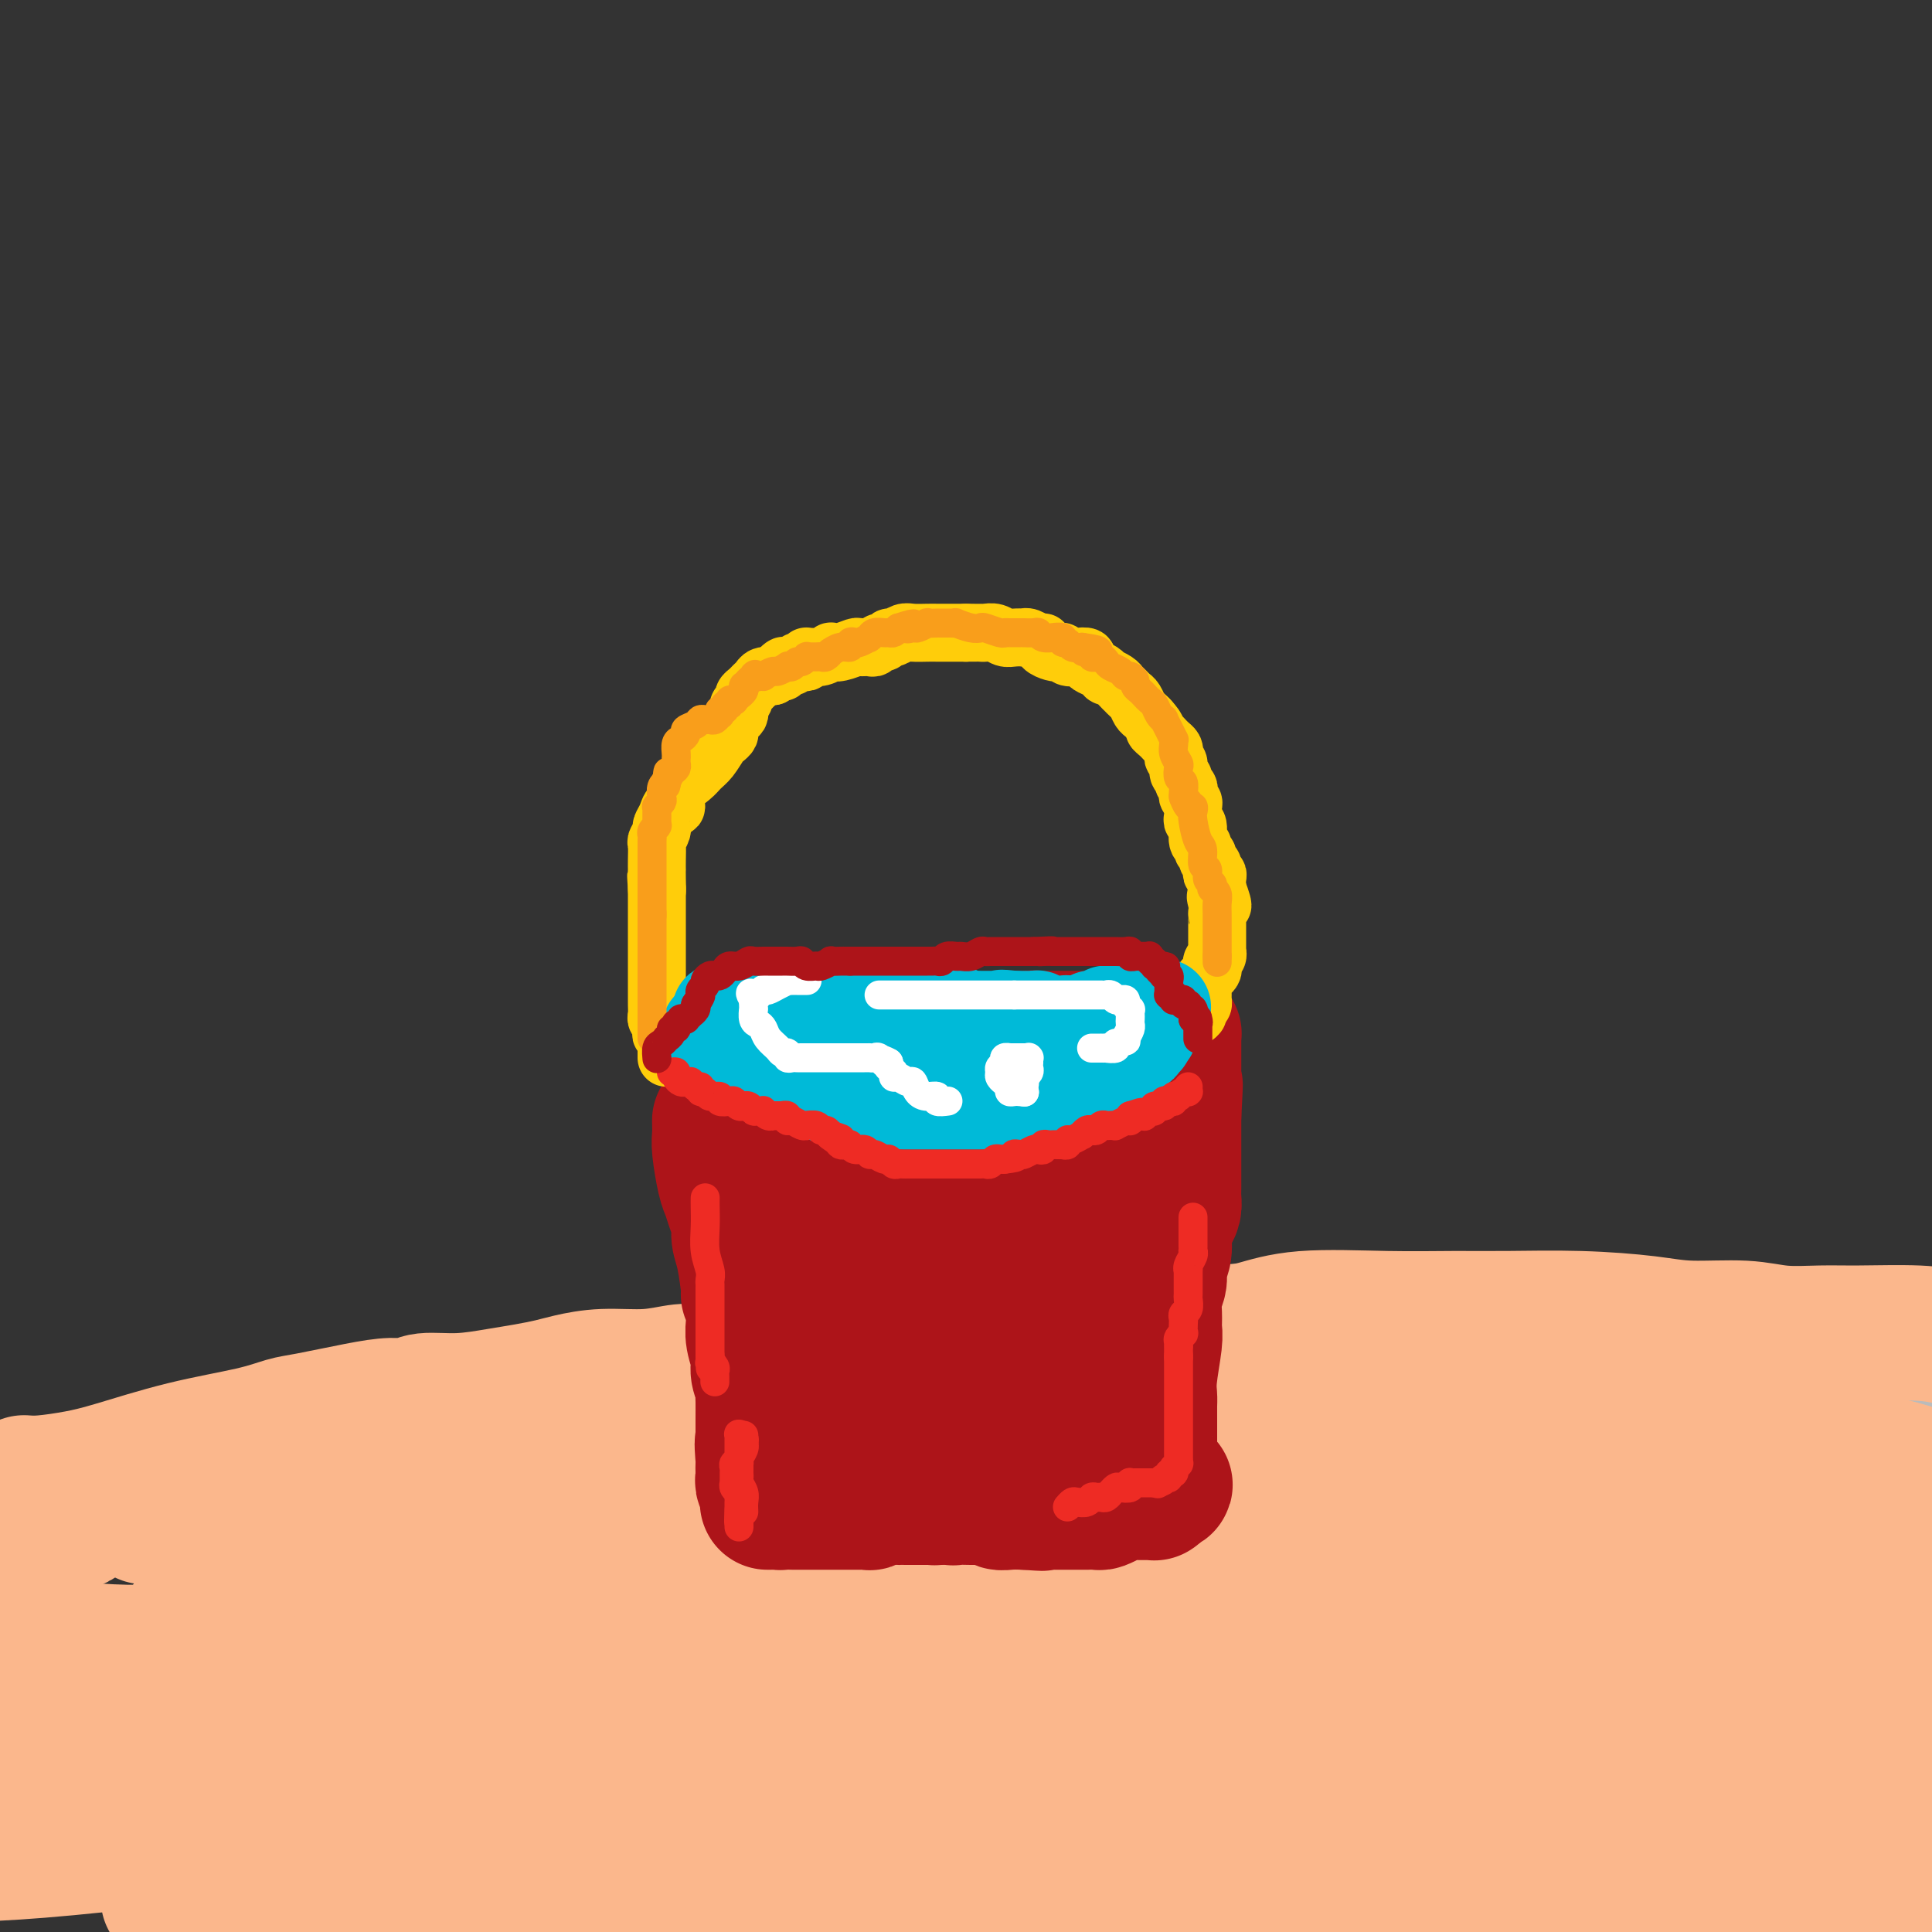 <svg viewBox='0 0 400 400' version='1.1' xmlns='http://www.w3.org/2000/svg' xmlns:xlink='http://www.w3.org/1999/xlink'><rect x="0" y="0" width="400" height="400" fill="#333333" stroke="none"/><g fill='none' stroke='#BABBBB' stroke-width='28' stroke-linecap='round' stroke-linejoin='round'><path d='M3,310c0.402,0.122 0.804,0.244 4,0c3.196,-0.244 9.187,-0.854 13,-1c3.813,-0.146 5.449,0.172 7,0c1.551,-0.172 3.017,-0.834 5,-1c1.983,-0.166 4.481,0.164 7,0c2.519,-0.164 5.057,-0.822 9,-1c3.943,-0.178 9.290,0.124 13,0c3.710,-0.124 5.783,-0.674 8,-1c2.217,-0.326 4.576,-0.428 9,-1c4.424,-0.572 10.911,-1.613 14,-2c3.089,-0.387 2.779,-0.119 4,0c1.221,0.119 3.974,0.090 7,0c3.026,-0.090 6.324,-0.239 11,-1c4.676,-0.761 10.731,-2.132 15,-3c4.269,-0.868 6.753,-1.233 11,-2c4.247,-0.767 10.259,-1.937 15,-3c4.741,-1.063 8.212,-2.018 12,-3c3.788,-0.982 7.894,-1.991 12,-3'/><path d='M179,288c12.659,-2.736 11.807,-2.575 14,-3c2.193,-0.425 7.433,-1.434 10,-2c2.567,-0.566 2.462,-0.687 5,-1c2.538,-0.313 7.719,-0.816 12,-1c4.281,-0.184 7.663,-0.049 10,0c2.337,0.049 3.629,0.013 8,0c4.371,-0.013 11.821,-0.003 18,0c6.179,0.003 11.089,0.000 15,0c3.911,-0.000 6.825,0.003 10,0c3.175,-0.003 6.613,-0.013 12,0c5.387,0.013 12.724,0.048 17,0c4.276,-0.048 5.490,-0.181 8,0c2.510,0.181 6.317,0.675 11,1c4.683,0.325 10.241,0.482 16,1c5.759,0.518 11.719,1.397 18,2c6.281,0.603 12.883,0.932 19,1c6.117,0.068 11.748,-0.123 16,0c4.252,0.123 7.126,0.562 10,1'/></g>
<g fill='none' stroke='#FBB78C' stroke-width='28' stroke-linecap='round' stroke-linejoin='round'><path d='M5,307c1.054,0.080 2.107,0.159 4,0c1.893,-0.159 4.625,-0.557 7,-1c2.375,-0.443 4.394,-0.930 8,-2c3.606,-1.070 8.798,-2.724 14,-4c5.202,-1.276 10.414,-2.174 14,-3c3.586,-0.826 5.545,-1.579 7,-2c1.455,-0.421 2.406,-0.509 5,-1c2.594,-0.491 6.830,-1.385 10,-2c3.170,-0.615 5.274,-0.952 7,-1c1.726,-0.048 3.076,0.195 4,0c0.924,-0.195 1.423,-0.826 3,-1c1.577,-0.174 4.233,0.108 7,0c2.767,-0.108 5.646,-0.607 8,-1c2.354,-0.393 4.182,-0.678 6,-1c1.818,-0.322 3.627,-0.679 5,-1c1.373,-0.321 2.310,-0.607 4,-1c1.690,-0.393 4.132,-0.893 7,-1c2.868,-0.107 6.160,0.177 9,0c2.840,-0.177 5.226,-0.817 7,-1c1.774,-0.183 2.935,0.091 5,0c2.065,-0.091 5.032,-0.545 8,-1'/><path d='M154,283c13.776,-1.567 8.218,-0.983 9,-1c0.782,-0.017 7.906,-0.635 13,-1c5.094,-0.365 8.158,-0.478 14,-1c5.842,-0.522 14.461,-1.454 19,-2c4.539,-0.546 4.998,-0.707 12,-1c7.002,-0.293 20.547,-0.720 28,-1c7.453,-0.280 8.814,-0.415 11,-1c2.186,-0.585 5.197,-1.622 10,-2c4.803,-0.378 11.399,-0.099 17,0c5.601,0.099 10.208,0.016 14,0c3.792,-0.016 6.771,0.033 11,0c4.229,-0.033 9.709,-0.149 15,0c5.291,0.149 10.391,0.562 14,1c3.609,0.438 5.725,0.902 9,1c3.275,0.098 7.708,-0.171 11,0c3.292,0.171 5.443,0.781 8,1c2.557,0.219 5.520,0.049 8,0c2.480,-0.049 4.475,0.025 8,0c3.525,-0.025 8.578,-0.150 12,0c3.422,0.150 5.211,0.575 7,1'/><path d='M375,287c1.639,-0.196 3.277,-0.391 0,0c-3.277,0.391 -11.470,1.370 -16,2c-4.530,0.630 -5.398,0.912 -7,1c-1.602,0.088 -3.939,-0.017 -7,0c-3.061,0.017 -6.845,0.155 -9,0c-2.155,-0.155 -2.679,-0.601 -4,-1c-1.321,-0.399 -3.438,-0.749 -9,-1c-5.562,-0.251 -14.569,-0.404 -23,-1c-8.431,-0.596 -16.285,-1.634 -25,-2c-8.715,-0.366 -18.289,-0.061 -25,0c-6.711,0.061 -10.558,-0.123 -16,0c-5.442,0.123 -12.480,0.554 -19,1c-6.520,0.446 -12.523,0.907 -17,1c-4.477,0.093 -7.427,-0.183 -10,0c-2.573,0.183 -4.768,0.826 -12,1c-7.232,0.174 -19.501,-0.119 -26,0c-6.499,0.119 -7.228,0.650 -12,1c-4.772,0.350 -13.586,0.519 -20,1c-6.414,0.481 -10.427,1.273 -15,2c-4.573,0.727 -9.705,1.388 -14,2c-4.295,0.612 -7.754,1.176 -11,2c-3.246,0.824 -6.278,1.908 -8,2c-1.722,0.092 -2.132,-0.808 -5,0c-2.868,0.808 -8.192,3.323 -13,5c-4.808,1.677 -9.101,2.515 -12,3c-2.899,0.485 -4.406,0.616 -6,1c-1.594,0.384 -3.276,1.020 -5,2c-1.724,0.980 -3.490,2.304 -5,3c-1.510,0.696 -2.766,0.764 -4,1c-1.234,0.236 -2.448,0.640 -3,1c-0.552,0.360 -0.444,0.674 -1,1c-0.556,0.326 -1.778,0.663 -3,1'/><path d='M13,316c-8.281,2.785 -2.983,0.746 -1,0c1.983,-0.746 0.650,-0.200 0,0c-0.650,0.200 -0.619,0.053 -1,0c-0.381,-0.053 -1.175,-0.013 -2,0c-0.825,0.013 -1.681,-0.000 -2,0c-0.319,0.000 -0.100,0.014 0,0c0.100,-0.014 0.081,-0.056 0,0c-0.081,0.056 -0.224,0.211 0,0c0.224,-0.211 0.816,-0.788 1,-1c0.184,-0.212 -0.039,-0.057 2,-1c2.039,-0.943 6.342,-2.982 10,-4c3.658,-1.018 6.671,-1.014 9,-1c2.329,0.014 3.972,0.040 6,0c2.028,-0.040 4.439,-0.145 11,0c6.561,0.145 17.271,0.540 25,1c7.729,0.460 12.478,0.985 21,1c8.522,0.015 20.818,-0.479 30,-1c9.182,-0.521 15.250,-1.070 30,-2c14.750,-0.930 38.183,-2.243 54,-3c15.817,-0.757 24.017,-0.959 32,-1c7.983,-0.041 15.748,0.079 20,0c4.252,-0.079 4.991,-0.358 9,0c4.009,0.358 11.287,1.354 16,2c4.713,0.646 6.861,0.943 8,1c1.139,0.057 1.270,-0.127 9,0c7.730,0.127 23.058,0.566 32,1c8.942,0.434 11.498,0.862 16,1c4.502,0.138 10.949,-0.015 17,0c6.051,0.015 11.706,0.196 17,0c5.294,-0.196 10.227,-0.770 13,-1c2.773,-0.230 3.387,-0.115 4,0'/><path d='M397,305c0.734,0.234 1.468,0.469 0,0c-1.468,-0.469 -5.139,-1.641 -8,-2c-2.861,-0.359 -4.911,0.096 -7,0c-2.089,-0.096 -4.218,-0.744 -6,-1c-1.782,-0.256 -3.219,-0.119 -4,0c-0.781,0.119 -0.908,0.222 -10,1c-9.092,0.778 -27.150,2.233 -40,4c-12.850,1.767 -20.493,3.847 -29,5c-8.507,1.153 -17.878,1.379 -23,2c-5.122,0.621 -5.995,1.637 -7,2c-1.005,0.363 -2.142,0.075 -3,0c-0.858,-0.075 -1.436,0.064 -2,0c-0.564,-0.064 -1.114,-0.332 -3,0c-1.886,0.332 -5.109,1.264 -7,2c-1.891,0.736 -2.451,1.274 -5,2c-2.549,0.726 -7.087,1.638 -14,3c-6.913,1.362 -16.202,3.174 -28,6c-11.798,2.826 -26.105,6.665 -38,9c-11.895,2.335 -21.377,3.165 -27,4c-5.623,0.835 -7.386,1.674 -15,3c-7.614,1.326 -21.077,3.140 -28,4c-6.923,0.860 -7.304,0.766 -11,1c-3.696,0.234 -10.708,0.795 -17,1c-6.292,0.205 -11.866,0.055 -18,0c-6.134,-0.055 -12.830,-0.015 -19,0c-6.170,0.015 -11.815,0.004 -16,0c-4.185,-0.004 -6.910,-0.001 -9,0c-2.090,0.001 -3.545,0.001 -5,0'/><path d='M8,341c-1.470,-0.112 -2.940,-0.224 0,0c2.940,0.224 10.290,0.782 15,1c4.710,0.218 6.778,0.094 13,0c6.222,-0.094 16.596,-0.158 23,0c6.404,0.158 8.838,0.538 19,0c10.162,-0.538 28.052,-1.992 40,-3c11.948,-1.008 17.955,-1.569 26,-2c8.045,-0.431 18.129,-0.733 31,-1c12.871,-0.267 28.528,-0.499 42,0c13.472,0.499 24.759,1.730 35,2c10.241,0.270 19.436,-0.423 31,0c11.564,0.423 25.498,1.960 44,3c18.502,1.040 41.572,1.583 56,2c14.428,0.417 20.214,0.709 26,1'/><path d='M383,359c9.899,-0.267 19.798,-0.534 0,0c-19.798,0.534 -69.294,1.870 -105,3c-35.706,1.130 -57.622,2.056 -80,3c-22.378,0.944 -45.217,1.908 -76,5c-30.783,3.092 -69.509,8.312 -93,11c-23.491,2.688 -31.745,2.844 -40,3'/><path d='M4,368c-7.226,0.450 -14.453,0.900 0,0c14.453,-0.900 50.585,-3.150 77,-4c26.415,-0.850 43.111,-0.300 68,-1c24.889,-0.700 57.970,-2.650 88,-4c30.030,-1.350 57.009,-2.100 95,-3c37.991,-0.900 86.996,-1.950 136,-3'/><path d='M375,389c7.689,-0.844 15.378,-1.689 0,0c-15.378,1.689 -53.822,5.911 -83,9c-29.178,3.089 -49.089,5.044 -69,7'/><path d='M112,397c-4.644,0.202 -9.287,0.404 0,0c9.287,-0.404 32.505,-1.415 63,-2c30.495,-0.585 68.267,-0.744 94,0c25.733,0.744 39.428,2.393 55,3c15.572,0.607 33.021,0.174 48,0c14.979,-0.174 27.490,-0.087 40,0'/><path d='M38,393c-2.728,0.061 -5.456,0.122 0,0c5.456,-0.122 19.095,-0.429 35,-2c15.905,-1.571 34.077,-4.408 50,-7c15.923,-2.592 29.598,-4.939 56,-10c26.402,-5.061 65.533,-12.835 91,-18c25.467,-5.165 37.272,-7.720 50,-10c12.728,-2.280 26.380,-4.286 34,-5c7.620,-0.714 9.209,-0.134 10,0c0.791,0.134 0.786,-0.176 1,0c0.214,0.176 0.649,0.837 1,1c0.351,0.163 0.617,-0.173 0,1c-0.617,1.173 -2.118,3.854 -6,6c-3.882,2.146 -10.145,3.756 -16,5c-5.855,1.244 -11.302,2.122 -21,3c-9.698,0.878 -23.645,1.757 -49,3c-25.355,1.243 -62.116,2.849 -89,4c-26.884,1.151 -43.892,1.848 -66,3c-22.108,1.152 -49.317,2.758 -71,4c-21.683,1.242 -37.842,2.121 -54,3'/><path d='M2,349c-3.371,0.073 -6.742,0.146 0,0c6.742,-0.146 23.595,-0.511 50,1c26.405,1.511 62.360,4.899 88,7c25.640,2.101 40.965,2.914 61,4c20.035,1.086 44.779,2.446 67,4c22.221,1.554 41.920,3.301 68,5c26.080,1.699 58.540,3.349 91,5'/><path d='M395,390c10.670,0.870 21.341,1.740 0,0c-21.341,-1.740 -74.693,-6.089 -108,-10c-33.307,-3.911 -46.568,-7.385 -62,-11c-15.432,-3.615 -33.034,-7.370 -44,-10c-10.966,-2.630 -15.296,-4.134 -18,-5c-2.704,-0.866 -3.783,-1.094 -6,-2c-2.217,-0.906 -5.574,-2.490 -7,-3c-1.426,-0.510 -0.922,0.055 -1,0c-0.078,-0.055 -0.736,-0.730 -1,-1c-0.264,-0.270 -0.132,-0.135 0,0c0.132,0.135 0.265,0.270 1,0c0.735,-0.270 2.074,-0.943 4,-2c1.926,-1.057 4.440,-2.496 6,-4c1.560,-1.504 2.166,-3.073 23,-4c20.834,-0.927 61.896,-1.211 87,-1c25.104,0.211 34.250,0.917 45,2c10.750,1.083 23.104,2.543 33,3c9.896,0.457 17.335,-0.089 22,0c4.665,0.089 6.556,0.811 8,1c1.444,0.189 2.441,-0.157 3,0c0.559,0.157 0.682,0.817 1,1c0.318,0.183 0.833,-0.110 1,0c0.167,0.110 -0.013,0.625 0,1c0.013,0.375 0.219,0.611 -2,1c-2.219,0.389 -6.864,0.932 -13,1c-6.136,0.068 -13.762,-0.339 -26,0c-12.238,0.339 -29.088,1.426 -46,3c-16.912,1.574 -33.885,3.637 -47,5c-13.115,1.363 -22.371,2.025 -36,2c-13.629,-0.025 -31.631,-0.738 -41,-1c-9.369,-0.262 -10.105,-0.075 -12,0c-1.895,0.075 -4.947,0.037 -8,0'/><path d='M151,356c-16.962,0.202 -10.869,0.206 -11,0c-0.131,-0.206 -6.488,-0.623 -10,-1c-3.512,-0.377 -4.179,-0.714 -7,-1c-2.821,-0.286 -7.796,-0.521 -14,-1c-6.204,-0.479 -13.638,-1.203 -18,-2c-4.362,-0.797 -5.652,-1.668 -8,-2c-2.348,-0.332 -5.755,-0.127 -9,0c-3.245,0.127 -6.328,0.175 -9,0c-2.672,-0.175 -4.932,-0.575 -7,-1c-2.068,-0.425 -3.945,-0.877 -5,-1c-1.055,-0.123 -1.290,0.083 -2,0c-0.710,-0.083 -1.896,-0.455 -3,-1c-1.104,-0.545 -2.128,-1.264 -3,-2c-0.872,-0.736 -1.593,-1.489 -2,-2c-0.407,-0.511 -0.502,-0.780 -1,-1c-0.498,-0.220 -1.401,-0.391 -2,-1c-0.599,-0.609 -0.895,-1.654 -1,-2c-0.105,-0.346 -0.019,0.008 0,0c0.019,-0.008 -0.027,-0.379 0,-1c0.027,-0.621 0.129,-1.491 1,-2c0.871,-0.509 2.512,-0.658 3,-1c0.488,-0.342 -0.175,-0.876 0,-1c0.175,-0.124 1.189,0.162 2,0c0.811,-0.162 1.418,-0.772 2,-1c0.582,-0.228 1.137,-0.075 2,0c0.863,0.075 2.033,0.073 3,0c0.967,-0.073 1.732,-0.216 3,0c1.268,0.216 3.041,0.790 5,1c1.959,0.210 4.104,0.057 6,0c1.896,-0.057 3.542,-0.016 5,0c1.458,0.016 2.729,0.008 4,0'/><path d='M75,333c6.761,0.156 9.662,0.046 13,0c3.338,-0.046 7.113,-0.027 10,0c2.887,0.027 4.887,0.061 6,0c1.113,-0.061 1.340,-0.217 3,0c1.660,0.217 4.754,0.805 8,1c3.246,0.195 6.645,-0.005 9,0c2.355,0.005 3.668,0.213 6,0c2.332,-0.213 5.685,-0.848 10,-1c4.315,-0.152 9.592,0.180 14,0c4.408,-0.180 7.946,-0.872 10,-1c2.054,-0.128 2.623,0.306 6,0c3.377,-0.306 9.561,-1.353 14,-2c4.439,-0.647 7.133,-0.895 10,-1c2.867,-0.105 5.906,-0.067 7,0c1.094,0.067 0.242,0.162 2,0c1.758,-0.162 6.126,-0.582 9,-1c2.874,-0.418 4.253,-0.834 6,-1c1.747,-0.166 3.862,-0.081 5,0c1.138,0.081 1.297,0.156 3,0c1.703,-0.156 4.949,-0.545 8,-1c3.051,-0.455 5.908,-0.975 10,-1c4.092,-0.025 9.418,0.447 14,0c4.582,-0.447 8.421,-1.812 18,-3c9.579,-1.188 24.898,-2.199 33,-3c8.102,-0.801 8.988,-1.392 13,-2c4.012,-0.608 11.149,-1.235 17,-2c5.851,-0.765 10.416,-1.669 13,-2c2.584,-0.331 3.187,-0.089 4,0c0.813,0.089 1.834,0.024 3,0c1.166,-0.024 2.476,-0.007 5,0c2.524,0.007 6.262,0.003 10,0'/><path d='M374,313c33.031,-2.944 13.607,-0.803 8,0c-5.607,0.803 2.602,0.267 7,0c4.398,-0.267 4.985,-0.265 6,0c1.015,0.265 2.458,0.793 3,1c0.542,0.207 0.184,0.094 0,0c-0.184,-0.094 -0.196,-0.170 0,0c0.196,0.170 0.598,0.585 1,1'/><path d='M398,318c0.216,-0.182 0.432,-0.364 0,0c-0.432,0.364 -1.512,1.274 -3,2c-1.488,0.726 -3.383,1.266 -5,2c-1.617,0.734 -2.955,1.661 -4,2c-1.045,0.339 -1.796,0.091 -3,0c-1.204,-0.091 -2.861,-0.024 -4,0c-1.139,0.024 -1.761,0.007 -3,0c-1.239,-0.007 -3.095,-0.002 -4,0c-0.905,0.002 -0.860,0.001 -1,0c-0.140,-0.001 -0.465,-0.004 -1,0c-0.535,0.004 -1.281,0.013 -2,0c-0.719,-0.013 -1.412,-0.050 -3,0c-1.588,0.050 -4.071,0.186 -7,0c-2.929,-0.186 -6.303,-0.695 -8,-1c-1.697,-0.305 -1.719,-0.407 -6,-1c-4.281,-0.593 -12.823,-1.675 -21,-3c-8.177,-1.325 -15.989,-2.891 -21,-4c-5.011,-1.109 -7.223,-1.762 -18,-3c-10.777,-1.238 -30.121,-3.062 -43,-4c-12.879,-0.938 -19.293,-0.991 -28,-1c-8.707,-0.009 -19.709,0.028 -27,0c-7.291,-0.028 -10.873,-0.119 -19,0c-8.127,0.119 -20.799,0.448 -28,1c-7.201,0.552 -8.933,1.326 -13,2c-4.067,0.674 -10.471,1.247 -17,2c-6.529,0.753 -13.183,1.686 -17,3c-3.817,1.314 -4.797,3.008 -14,2c-9.203,-1.008 -26.629,-4.716 -34,-6c-7.371,-1.284 -4.685,-0.142 -2,1'/><path d='M42,312c-6.302,-0.551 -4.055,0.570 -4,1c0.055,0.430 -2.080,0.168 -3,0c-0.920,-0.168 -0.625,-0.241 -1,0c-0.375,0.241 -1.421,0.797 -2,1c-0.579,0.203 -0.691,0.055 -1,0c-0.309,-0.055 -0.814,-0.015 -1,0c-0.186,0.015 -0.053,0.004 0,0c0.053,-0.004 0.027,-0.002 0,0'/></g>
<g fill='none' stroke='#AD1419' stroke-width='28' stroke-linecap='round' stroke-linejoin='round'><path d='M149,232c0.024,1.091 0.048,2.182 0,3c-0.048,0.818 -0.166,1.363 0,3c0.166,1.637 0.618,4.367 1,6c0.382,1.633 0.693,2.169 1,3c0.307,0.831 0.608,1.958 1,3c0.392,1.042 0.875,2.001 1,3c0.125,0.999 -0.106,2.039 0,3c0.106,0.961 0.550,1.843 1,4c0.450,2.157 0.905,5.589 1,7c0.095,1.411 -0.172,0.803 0,1c0.172,0.197 0.782,1.200 1,2c0.218,0.800 0.043,1.396 0,2c-0.043,0.604 0.045,1.215 0,2c-0.045,0.785 -0.222,1.745 0,3c0.222,1.255 0.844,2.806 1,4c0.156,1.194 -0.154,2.032 0,3c0.154,0.968 0.773,2.066 1,3c0.227,0.934 0.061,1.704 0,2c-0.061,0.296 -0.016,0.118 0,1c0.016,0.882 0.005,2.823 0,4c-0.005,1.177 -0.002,1.588 0,2'/><path d='M158,296c1.392,10.407 0.373,4.424 0,3c-0.373,-1.424 -0.101,1.713 0,3c0.101,1.287 0.031,0.726 0,1c-0.031,0.274 -0.022,1.384 0,2c0.022,0.616 0.059,0.739 0,1c-0.059,0.261 -0.212,0.661 0,1c0.212,0.339 0.789,0.616 1,1c0.211,0.384 0.057,0.873 0,1c-0.057,0.127 -0.015,-0.110 0,0c0.015,0.110 0.004,0.565 0,1c-0.004,0.435 -0.001,0.849 0,1c0.001,0.151 -0.001,0.041 0,0c0.001,-0.041 0.004,-0.011 0,0c-0.004,0.011 -0.016,0.003 0,0c0.016,-0.003 0.061,-0.001 0,0c-0.061,0.001 -0.228,-0.000 0,0c0.228,0.000 0.850,0.001 1,0c0.150,-0.001 -0.171,-0.003 0,0c0.171,0.003 0.834,0.011 1,0c0.166,-0.011 -0.165,-0.042 0,0c0.165,0.042 0.827,0.156 1,0c0.173,-0.156 -0.144,-0.581 0,-1c0.144,-0.419 0.749,-0.830 1,-1c0.251,-0.170 0.150,-0.097 0,0c-0.150,0.097 -0.348,0.218 0,0c0.348,-0.218 1.242,-0.777 2,-1c0.758,-0.223 1.379,-0.112 2,0'/><path d='M167,308c1.506,-0.464 1.272,-0.124 2,0c0.728,0.124 2.419,0.033 3,0c0.581,-0.033 0.053,-0.009 0,0c-0.053,0.009 0.371,0.002 1,0c0.629,-0.002 1.464,-0.001 2,0c0.536,0.001 0.774,0.000 1,0c0.226,-0.000 0.441,-0.000 1,0c0.559,0.000 1.463,0.000 2,0c0.537,-0.000 0.707,0.000 1,0c0.293,-0.000 0.707,-0.000 1,0c0.293,0.000 0.463,0.000 1,0c0.537,-0.000 1.439,-0.001 2,0c0.561,0.001 0.781,0.004 1,0c0.219,-0.004 0.439,-0.015 1,0c0.561,0.015 1.464,0.057 2,0c0.536,-0.057 0.705,-0.212 1,0c0.295,0.212 0.717,0.793 1,1c0.283,0.207 0.427,0.041 1,0c0.573,-0.041 1.576,0.041 2,0c0.424,-0.041 0.269,-0.207 1,0c0.731,0.207 2.346,0.788 3,1c0.654,0.212 0.346,0.057 1,0c0.654,-0.057 2.269,-0.015 3,0c0.731,0.015 0.578,0.003 1,0c0.422,-0.003 1.418,0.003 2,0c0.582,-0.003 0.750,-0.015 1,0c0.250,0.015 0.584,0.056 1,0c0.416,-0.056 0.916,-0.211 1,0c0.084,0.211 -0.247,0.788 0,1c0.247,0.212 1.070,0.061 2,0c0.930,-0.061 1.965,-0.030 3,0'/><path d='M212,311c7.014,0.464 2.050,0.124 1,0c-1.050,-0.124 1.812,-0.033 3,0c1.188,0.033 0.700,0.009 1,0c0.300,-0.009 1.388,-0.002 2,0c0.612,0.002 0.746,0.001 1,0c0.254,-0.001 0.626,-0.000 1,0c0.374,0.000 0.748,-0.000 1,0c0.252,0.000 0.381,0.001 1,0c0.619,-0.001 1.727,-0.003 2,0c0.273,0.003 -0.289,0.011 0,0c0.289,-0.011 1.429,-0.041 2,0c0.571,0.041 0.573,0.155 1,0c0.427,-0.155 1.280,-0.577 2,-1c0.720,-0.423 1.306,-0.845 2,-1c0.694,-0.155 1.496,-0.041 2,0c0.504,0.041 0.709,0.011 1,0c0.291,-0.011 0.667,-0.003 1,0c0.333,0.003 0.624,0.001 1,0c0.376,-0.001 0.837,-0.000 1,0c0.163,0.000 0.030,-0.000 0,0c-0.030,0.000 0.045,0.001 0,0c-0.045,-0.001 -0.208,-0.003 0,0c0.208,0.003 0.788,0.011 1,0c0.212,-0.011 0.057,-0.041 0,0c-0.057,0.041 -0.016,0.155 0,0c0.016,-0.155 0.008,-0.577 0,-1'/><path d='M239,308c4.238,-0.688 1.332,-0.909 0,-1c-1.332,-0.091 -1.089,-0.053 -1,0c0.089,0.053 0.024,0.122 0,0c-0.024,-0.122 -0.006,-0.434 0,-1c0.006,-0.566 0.002,-1.387 0,-2c-0.002,-0.613 -0.000,-1.017 0,-2c0.000,-0.983 -0.001,-2.545 0,-4c0.001,-1.455 0.004,-2.802 0,-4c-0.004,-1.198 -0.015,-2.246 0,-3c0.015,-0.754 0.057,-1.215 0,-2c-0.057,-0.785 -0.212,-1.894 0,-4c0.212,-2.106 0.793,-5.211 1,-7c0.207,-1.789 0.040,-2.264 0,-3c-0.040,-0.736 0.046,-1.732 0,-3c-0.046,-1.268 -0.223,-2.807 0,-4c0.223,-1.193 0.847,-2.038 1,-3c0.153,-0.962 -0.166,-2.039 0,-3c0.166,-0.961 0.815,-1.804 1,-3c0.185,-1.196 -0.094,-2.743 0,-4c0.094,-1.257 0.561,-2.223 1,-3c0.439,-0.777 0.850,-1.364 1,-2c0.150,-0.636 0.040,-1.319 0,-2c-0.040,-0.681 -0.011,-1.360 0,-2c0.011,-0.640 0.003,-1.243 0,-2c-0.003,-0.757 -0.001,-1.669 0,-2c0.001,-0.331 0.000,-0.081 0,-1c-0.000,-0.919 -0.000,-3.009 0,-4c0.000,-0.991 0.000,-0.884 0,-1c-0.000,-0.116 -0.000,-0.454 0,-1c0.000,-0.546 0.000,-1.299 0,-2c-0.000,-0.701 -0.000,-1.351 0,-2'/><path d='M243,231c0.619,-12.021 0.166,-3.573 0,-1c-0.166,2.573 -0.044,-0.727 0,-2c0.044,-1.273 0.012,-0.517 0,-1c-0.012,-0.483 -0.003,-2.206 0,-3c0.003,-0.794 0.001,-0.661 0,-1c-0.001,-0.339 -0.000,-1.152 0,-2c0.000,-0.848 0.000,-1.733 0,-2c-0.000,-0.267 -0.000,0.082 0,0c0.000,-0.082 0.000,-0.596 0,-1c-0.000,-0.404 -0.000,-0.697 0,-1c0.000,-0.303 0.000,-0.616 0,-1c-0.000,-0.384 -0.000,-0.839 0,-1c0.000,-0.161 0.001,-0.028 0,0c-0.001,0.028 -0.003,-0.049 0,0c0.003,0.049 0.011,0.223 0,0c-0.011,-0.223 -0.040,-0.845 0,-1c0.040,-0.155 0.150,0.155 0,0c-0.150,-0.155 -0.561,-0.775 -1,-1c-0.439,-0.225 -0.905,-0.057 -1,0c-0.095,0.057 0.181,0.001 0,0c-0.181,-0.001 -0.820,0.051 -1,0c-0.180,-0.051 0.099,-0.206 0,0c-0.099,0.206 -0.576,0.773 -1,1c-0.424,0.227 -0.794,0.113 -1,0c-0.206,-0.113 -0.249,-0.227 -1,0c-0.751,0.227 -2.211,0.793 -3,1c-0.789,0.207 -0.908,0.056 -1,0c-0.092,-0.056 -0.159,-0.015 -1,0c-0.841,0.015 -2.457,0.004 -3,0c-0.543,-0.004 -0.012,-0.001 0,0c0.012,0.001 -0.494,0.001 -1,0'/><path d='M228,215c-2.722,-0.000 -2.028,-0.000 -2,0c0.028,0.000 -0.611,0.000 -1,0c-0.389,-0.000 -0.528,-0.000 -1,0c-0.472,0.000 -1.277,0.000 -2,0c-0.723,-0.000 -1.363,-0.001 -2,0c-0.637,0.001 -1.269,0.004 -2,0c-0.731,-0.004 -1.560,-0.015 -2,0c-0.440,0.015 -0.492,0.057 -1,0c-0.508,-0.057 -1.471,-0.211 -2,0c-0.529,0.211 -0.623,0.789 -1,1c-0.377,0.211 -1.035,0.057 -2,0c-0.965,-0.057 -2.236,-0.015 -3,0c-0.764,0.015 -1.020,0.004 -2,0c-0.980,-0.004 -2.684,-0.001 -4,0c-1.316,0.001 -2.245,-0.000 -3,0c-0.755,0.000 -1.337,0.001 -2,0c-0.663,-0.001 -1.406,-0.004 -2,0c-0.594,0.004 -1.038,0.015 -2,0c-0.962,-0.015 -2.443,-0.057 -4,0c-1.557,0.057 -3.191,0.211 -5,0c-1.809,-0.211 -3.795,-0.789 -5,-1c-1.205,-0.211 -1.631,-0.056 -2,0c-0.369,0.056 -0.680,0.014 -1,0c-0.320,-0.014 -0.648,-0.000 -1,0c-0.352,0.000 -0.727,-0.014 -1,0c-0.273,0.014 -0.443,0.056 -1,0c-0.557,-0.056 -1.500,-0.211 -2,0c-0.500,0.211 -0.557,0.789 -1,1c-0.443,0.211 -1.273,0.057 -2,0c-0.727,-0.057 -1.351,-0.016 -2,0c-0.649,0.016 -1.325,0.008 -2,0'/><path d='M163,216c-10.172,0.155 -3.101,0.043 -1,0c2.101,-0.043 -0.768,-0.015 -2,0c-1.232,0.015 -0.827,0.018 -1,0c-0.173,-0.018 -0.923,-0.057 -1,0c-0.077,0.057 0.519,0.212 0,0c-0.519,-0.212 -2.153,-0.789 -3,-1c-0.847,-0.211 -0.907,-0.057 -1,0c-0.093,0.057 -0.220,0.015 -1,0c-0.780,-0.015 -2.213,-0.004 -3,0c-0.787,0.004 -0.929,0.001 -1,0c-0.071,-0.001 -0.071,-0.000 0,0c0.071,0.000 0.214,0.000 0,0c-0.214,-0.000 -0.786,-0.001 -1,0c-0.214,0.001 -0.072,0.004 0,0c0.072,-0.004 0.072,-0.015 0,0c-0.072,0.015 -0.216,0.055 0,0c0.216,-0.055 0.792,-0.207 1,0c0.208,0.207 0.048,0.772 0,1c-0.048,0.228 0.015,0.118 0,0c-0.015,-0.118 -0.107,-0.243 0,0c0.107,0.243 0.412,0.854 1,1c0.588,0.146 1.458,-0.172 2,0c0.542,0.172 0.757,0.835 1,1c0.243,0.165 0.514,-0.166 1,1c0.486,1.166 1.187,3.830 2,6c0.813,2.170 1.737,3.846 2,5c0.263,1.154 -0.134,1.787 0,3c0.134,1.213 0.799,3.005 1,4c0.201,0.995 -0.061,1.191 0,2c0.061,0.809 0.446,2.231 1,4c0.554,1.769 1.277,3.884 2,6'/><path d='M162,249c0.844,4.386 0.956,5.851 1,7c0.044,1.149 0.022,1.980 0,3c-0.022,1.020 -0.044,2.227 0,3c0.044,0.773 0.154,1.110 1,3c0.846,1.890 2.427,5.333 3,7c0.573,1.667 0.138,1.560 0,2c-0.138,0.440 0.019,1.428 0,2c-0.019,0.572 -0.216,0.727 0,1c0.216,0.273 0.845,0.664 1,1c0.155,0.336 -0.165,0.616 0,1c0.165,0.384 0.814,0.871 1,1c0.186,0.129 -0.090,-0.101 0,0c0.090,0.101 0.546,0.534 1,1c0.454,0.466 0.907,0.966 1,1c0.093,0.034 -0.172,-0.397 0,0c0.172,0.397 0.781,1.623 1,2c0.219,0.377 0.046,-0.095 0,0c-0.046,0.095 0.034,0.757 0,1c-0.034,0.243 -0.183,0.068 0,0c0.183,-0.068 0.698,-0.028 1,0c0.302,0.028 0.392,0.045 1,-1c0.608,-1.045 1.736,-3.152 2,-5c0.264,-1.848 -0.336,-3.436 0,-6c0.336,-2.564 1.607,-6.104 2,-8c0.393,-1.896 -0.092,-2.149 0,-3c0.092,-0.851 0.760,-2.301 1,-3c0.240,-0.699 0.050,-0.649 0,-1c-0.050,-0.351 0.038,-1.104 0,-2c-0.038,-0.896 -0.203,-1.933 0,-3c0.203,-1.067 0.772,-2.162 1,-3c0.228,-0.838 0.114,-1.419 0,-2'/><path d='M180,248c0.619,-5.141 0.166,-2.495 0,-2c-0.166,0.495 -0.044,-1.162 0,-2c0.044,-0.838 0.012,-0.858 0,-1c-0.012,-0.142 -0.003,-0.406 0,-1c0.003,-0.594 0.001,-1.517 0,-2c-0.001,-0.483 0.000,-0.526 0,-1c-0.000,-0.474 -0.001,-1.381 0,-2c0.001,-0.619 0.004,-0.951 0,-1c-0.004,-0.049 -0.014,0.185 0,0c0.014,-0.185 0.053,-0.788 0,-1c-0.053,-0.212 -0.196,-0.033 0,0c0.196,0.033 0.732,-0.080 1,0c0.268,0.080 0.268,0.353 0,2c-0.268,1.647 -0.804,4.667 -1,7c-0.196,2.333 -0.050,3.980 0,6c0.050,2.020 0.005,4.413 0,6c-0.005,1.587 0.029,2.368 0,4c-0.029,1.632 -0.121,4.114 0,6c0.121,1.886 0.457,3.177 1,5c0.543,1.823 1.295,4.180 2,6c0.705,1.820 1.362,3.103 2,5c0.638,1.897 1.256,4.406 2,6c0.744,1.594 1.615,2.272 2,3c0.385,0.728 0.285,1.505 1,3c0.715,1.495 2.247,3.707 3,5c0.753,1.293 0.728,1.666 1,2c0.272,0.334 0.843,0.628 1,1c0.157,0.372 -0.098,0.820 0,1c0.098,0.180 0.549,0.090 1,0'/><path d='M196,303c2.329,4.996 0.651,1.487 0,0c-0.651,-1.487 -0.276,-0.953 0,0c0.276,0.953 0.452,2.325 1,0c0.548,-2.325 1.468,-8.347 2,-12c0.532,-3.653 0.677,-4.939 1,-6c0.323,-1.061 0.823,-1.898 1,-3c0.177,-1.102 0.032,-2.467 0,-4c-0.032,-1.533 0.048,-3.232 0,-5c-0.048,-1.768 -0.223,-3.604 0,-5c0.223,-1.396 0.844,-2.351 1,-3c0.156,-0.649 -0.154,-0.991 0,-2c0.154,-1.009 0.773,-2.687 1,-4c0.227,-1.313 0.061,-2.263 0,-3c-0.061,-0.737 -0.016,-1.261 0,-3c0.016,-1.739 0.004,-4.695 0,-6c-0.004,-1.305 -0.001,-0.961 0,-1c0.001,-0.039 0.000,-0.461 0,-1c-0.000,-0.539 -0.000,-1.194 0,-2c0.000,-0.806 0.000,-1.764 0,-2c-0.000,-0.236 -0.000,0.249 0,0c0.000,-0.249 0.000,-1.234 0,-2c-0.000,-0.766 -0.000,-1.315 0,-3c0.000,-1.685 0.000,-4.508 0,-6c-0.000,-1.492 -0.000,-1.654 0,-2c0.000,-0.346 0.000,-0.875 0,-1c-0.000,-0.125 -0.000,0.156 0,0c0.000,-0.156 0.000,-0.749 0,-1c-0.000,-0.251 -0.000,-0.160 0,0c0.000,0.160 0.000,0.389 0,2c-0.000,1.611 -0.000,4.603 0,7c0.000,2.397 0.000,4.198 0,6'/><path d='M203,241c-0.041,3.259 -0.145,4.406 0,5c0.145,0.594 0.537,0.633 2,3c1.463,2.367 3.997,7.061 6,11c2.003,3.939 3.474,7.123 5,10c1.526,2.877 3.106,5.447 4,7c0.894,1.553 1.101,2.087 2,4c0.899,1.913 2.488,5.203 3,7c0.512,1.797 -0.055,2.101 0,3c0.055,0.899 0.733,2.392 1,3c0.267,0.608 0.124,0.330 0,1c-0.124,0.670 -0.229,2.287 0,3c0.229,0.713 0.793,0.520 1,1c0.207,0.480 0.056,1.631 0,2c-0.056,0.369 -0.016,-0.045 0,0c0.016,0.045 0.007,0.550 0,1c-0.007,0.450 -0.012,0.845 0,1c0.012,0.155 0.042,0.069 0,0c-0.042,-0.069 -0.155,-0.123 0,0c0.155,0.123 0.577,0.422 1,0c0.423,-0.422 0.845,-1.564 1,-3c0.155,-1.436 0.042,-3.167 0,-6c-0.042,-2.833 -0.015,-6.769 0,-9c0.015,-2.231 0.017,-2.755 0,-4c-0.017,-1.245 -0.053,-3.209 0,-5c0.053,-1.791 0.196,-3.409 0,-6c-0.196,-2.591 -0.732,-6.155 -1,-8c-0.268,-1.845 -0.268,-1.972 0,-3c0.268,-1.028 0.804,-2.956 1,-4c0.196,-1.044 0.053,-1.204 0,-2c-0.053,-0.796 -0.015,-2.227 0,-3c0.015,-0.773 0.008,-0.886 0,-1'/><path d='M229,249c0.536,-8.187 0.876,-2.655 1,-1c0.124,1.655 0.033,-0.566 0,-2c-0.033,-1.434 -0.008,-2.082 0,-3c0.008,-0.918 -0.002,-2.105 0,-3c0.002,-0.895 0.015,-1.496 0,-2c-0.015,-0.504 -0.056,-0.911 0,-1c0.056,-0.089 0.211,0.138 0,0c-0.211,-0.138 -0.789,-0.643 -1,-1c-0.211,-0.357 -0.056,-0.567 0,-1c0.056,-0.433 0.011,-1.089 0,-2c-0.011,-0.911 0.011,-2.076 0,-3c-0.011,-0.924 -0.056,-1.607 0,-2c0.056,-0.393 0.211,-0.498 0,-1c-0.211,-0.502 -0.789,-1.403 -1,-2c-0.211,-0.597 -0.057,-0.892 0,-1c0.057,-0.108 0.015,-0.029 0,0c-0.015,0.029 -0.004,0.008 0,0c0.004,-0.008 0.001,-0.002 0,0c-0.001,0.002 -0.000,0.001 0,0c0.000,-0.001 0.000,-0.000 0,0c-0.000,0.000 -0.000,0.000 0,0c0.000,-0.000 0.000,-0.000 0,0'/><path d='M164,311c0.347,-0.000 0.694,-0.000 1,0c0.306,0.000 0.571,0.000 1,0c0.429,-0.000 1.021,-0.000 2,0c0.979,0.000 2.345,0.000 3,0c0.655,-0.000 0.600,-0.000 1,0c0.400,0.000 1.255,0.001 2,0c0.745,-0.001 1.381,-0.004 2,0c0.619,0.004 1.220,0.015 2,0c0.780,-0.015 1.738,-0.057 2,0c0.262,0.057 -0.173,0.211 0,0c0.173,-0.211 0.952,-0.789 2,-1c1.048,-0.211 2.365,-0.057 3,0c0.635,0.057 0.590,0.015 1,0c0.410,-0.015 1.276,-0.003 2,0c0.724,0.003 1.307,-0.002 2,0c0.693,0.002 1.495,0.011 2,0c0.505,-0.011 0.713,-0.041 1,0c0.287,0.041 0.653,0.155 1,0c0.347,-0.155 0.673,-0.577 1,-1'/><path d='M195,309c4.894,-0.309 1.630,-0.083 1,0c-0.630,0.083 1.374,0.022 2,0c0.626,-0.022 -0.125,-0.006 0,0c0.125,0.006 1.126,0.002 2,0c0.874,-0.002 1.619,-0.000 2,0c0.381,0.000 0.397,0.000 1,0c0.603,-0.000 1.792,-0.000 3,0c1.208,0.000 2.434,0.000 3,0c0.566,-0.000 0.471,-0.000 1,0c0.529,0.000 1.683,0.000 2,0c0.317,-0.000 -0.202,-0.000 0,0c0.202,0.000 1.126,0.000 2,0c0.874,-0.000 1.698,-0.000 2,0c0.302,0.000 0.081,0.000 0,0c-0.081,-0.000 -0.023,-0.000 0,0c0.023,0.000 0.012,0.000 0,0'/></g>
<g fill='none' stroke='#FFCD0A' stroke-width='12' stroke-linecap='round' stroke-linejoin='round'><path d='M138,219c0.000,0.000 0.000,-1.000 0,-1'/><path d='M138,218c-0.001,-0.338 -0.004,-0.683 0,-1c0.004,-0.317 0.015,-0.605 0,-1c-0.015,-0.395 -0.056,-0.897 0,-1c0.056,-0.103 0.207,0.194 0,0c-0.207,-0.194 -0.774,-0.877 -1,-1c-0.226,-0.123 -0.113,0.314 0,0c0.113,-0.314 0.226,-1.380 0,-2c-0.226,-0.620 -0.793,-0.795 -1,-1c-0.207,-0.205 -0.056,-0.440 0,-1c0.056,-0.560 0.015,-1.445 0,-2c-0.015,-0.555 -0.004,-0.778 0,-1c0.004,-0.222 0.001,-0.441 0,-1c-0.001,-0.559 -0.000,-1.459 0,-2c0.000,-0.541 0.000,-0.724 0,-1c-0.000,-0.276 -0.000,-0.646 0,-1c0.000,-0.354 0.000,-0.691 0,-1c-0.000,-0.309 -0.000,-0.589 0,-1c0.000,-0.411 0.000,-0.954 0,-1c-0.000,-0.046 -0.000,0.405 0,0c0.000,-0.405 0.000,-1.667 0,-2c-0.000,-0.333 -0.000,0.263 0,0c0.000,-0.263 0.000,-1.384 0,-2c-0.000,-0.616 -0.000,-0.728 0,-1c0.000,-0.272 0.000,-0.703 0,-1c-0.000,-0.297 -0.000,-0.461 0,-1c0.000,-0.539 0.000,-1.453 0,-2c-0.000,-0.547 -0.000,-0.727 0,-1c0.000,-0.273 0.000,-0.640 0,-1c-0.000,-0.360 -0.000,-0.712 0,-1c0.000,-0.288 0.000,-0.511 0,-1c-0.000,-0.489 -0.000,-1.245 0,-2'/><path d='M136,184c-0.309,-5.172 -0.083,-1.103 0,0c0.083,1.103 0.023,-0.759 0,-2c-0.023,-1.241 -0.007,-1.861 0,-2c0.007,-0.139 0.006,0.205 0,0c-0.006,-0.205 -0.016,-0.957 0,-2c0.016,-1.043 0.060,-2.376 0,-3c-0.060,-0.624 -0.224,-0.540 0,-1c0.224,-0.460 0.835,-1.466 1,-2c0.165,-0.534 -0.116,-0.597 0,-1c0.116,-0.403 0.629,-1.147 1,-2c0.371,-0.853 0.599,-1.814 1,-2c0.401,-0.186 0.975,0.404 1,0c0.025,-0.404 -0.498,-1.804 0,-3c0.498,-1.196 2.017,-2.190 3,-3c0.983,-0.810 1.430,-1.436 2,-2c0.570,-0.564 1.262,-1.067 2,-2c0.738,-0.933 1.521,-2.295 2,-3c0.479,-0.705 0.654,-0.752 1,-1c0.346,-0.248 0.864,-0.696 1,-1c0.136,-0.304 -0.108,-0.463 0,-1c0.108,-0.537 0.569,-1.453 1,-2c0.431,-0.547 0.833,-0.724 1,-1c0.167,-0.276 0.100,-0.651 0,-1c-0.100,-0.349 -0.234,-0.671 0,-1c0.234,-0.329 0.836,-0.665 1,-1c0.164,-0.335 -0.112,-0.668 0,-1c0.112,-0.332 0.610,-0.664 1,-1c0.390,-0.336 0.672,-0.678 1,-1c0.328,-0.322 0.704,-0.625 1,-1c0.296,-0.375 0.513,-0.821 1,-1c0.487,-0.179 1.243,-0.089 2,0'/><path d='M160,140c3.499,-3.874 2.247,-1.560 2,-1c-0.247,0.560 0.512,-0.633 1,-1c0.488,-0.367 0.705,0.094 1,0c0.295,-0.094 0.667,-0.743 1,-1c0.333,-0.257 0.627,-0.122 1,0c0.373,0.122 0.823,0.230 1,0c0.177,-0.230 0.080,-0.797 0,-1c-0.080,-0.203 -0.142,-0.040 0,0c0.142,0.040 0.488,-0.041 1,0c0.512,0.041 1.192,0.203 2,0c0.808,-0.203 1.746,-0.772 2,-1c0.254,-0.228 -0.174,-0.114 0,0c0.174,0.114 0.950,0.228 2,0c1.050,-0.228 2.375,-0.797 3,-1c0.625,-0.203 0.548,-0.039 1,0c0.452,0.039 1.431,-0.046 2,0c0.569,0.046 0.729,0.224 1,0c0.271,-0.224 0.653,-0.848 1,-1c0.347,-0.152 0.658,0.170 1,0c0.342,-0.170 0.714,-0.830 1,-1c0.286,-0.170 0.486,0.151 1,0c0.514,-0.151 1.342,-0.772 2,-1c0.658,-0.228 1.146,-0.061 2,0c0.854,0.061 2.074,0.016 3,0c0.926,-0.016 1.557,-0.004 2,0c0.443,0.004 0.696,0.001 1,0c0.304,-0.001 0.659,-0.000 1,0c0.341,0.000 0.669,0.000 1,0c0.331,-0.000 0.666,-0.000 1,0c0.334,0.000 0.667,0.000 1,0c0.333,-0.000 0.667,-0.000 1,0'/><path d='M200,131c2.655,-0.004 2.794,-0.015 3,0c0.206,0.015 0.480,0.057 1,0c0.520,-0.057 1.288,-0.211 2,0c0.712,0.211 1.370,0.788 2,1c0.630,0.212 1.233,0.061 2,0c0.767,-0.061 1.698,-0.031 2,0c0.302,0.031 -0.026,0.064 0,0c0.026,-0.064 0.406,-0.224 1,0c0.594,0.224 1.402,0.831 2,1c0.598,0.169 0.987,-0.099 1,0c0.013,0.099 -0.348,0.566 0,1c0.348,0.434 1.405,0.834 2,1c0.595,0.166 0.727,0.096 1,0c0.273,-0.096 0.685,-0.219 1,0c0.315,0.219 0.531,0.780 1,1c0.469,0.220 1.190,0.100 2,0c0.810,-0.100 1.710,-0.181 2,0c0.290,0.181 -0.029,0.622 0,1c0.029,0.378 0.407,0.693 1,1c0.593,0.307 1.402,0.607 2,1c0.598,0.393 0.986,0.879 1,1c0.014,0.121 -0.347,-0.122 0,0c0.347,0.122 1.402,0.609 2,1c0.598,0.391 0.738,0.686 1,1c0.262,0.314 0.647,0.647 1,1c0.353,0.353 0.673,0.725 1,1c0.327,0.275 0.662,0.452 1,1c0.338,0.548 0.678,1.466 1,2c0.322,0.534 0.625,0.682 1,1c0.375,0.318 0.821,0.805 1,1c0.179,0.195 0.089,0.097 0,0'/><path d='M238,149c2.190,2.416 1.165,1.957 1,2c-0.165,0.043 0.530,0.589 1,1c0.470,0.411 0.713,0.688 1,1c0.287,0.312 0.617,0.660 1,1c0.383,0.340 0.820,0.672 1,1c0.180,0.328 0.105,0.651 0,1c-0.105,0.349 -0.239,0.723 0,1c0.239,0.277 0.852,0.455 1,1c0.148,0.545 -0.170,1.455 0,2c0.170,0.545 0.829,0.723 1,1c0.171,0.277 -0.147,0.652 0,1c0.147,0.348 0.757,0.670 1,1c0.243,0.330 0.118,0.669 0,1c-0.118,0.331 -0.229,0.652 0,1c0.229,0.348 0.797,0.721 1,1c0.203,0.279 0.039,0.463 0,1c-0.039,0.537 0.046,1.425 0,2c-0.046,0.575 -0.224,0.837 0,1c0.224,0.163 0.849,0.229 1,1c0.151,0.771 -0.171,2.248 0,3c0.171,0.752 0.834,0.779 1,1c0.166,0.221 -0.165,0.636 0,1c0.165,0.364 0.828,0.676 1,1c0.172,0.324 -0.146,0.661 0,1c0.146,0.339 0.757,0.681 1,1c0.243,0.319 0.118,0.615 0,1c-0.118,0.385 -0.228,0.860 0,1c0.228,0.140 0.793,-0.055 1,0c0.207,0.055 0.056,0.361 0,1c-0.056,0.639 -0.016,1.611 0,2c0.016,0.389 0.008,0.194 0,0'/><path d='M252,184c2.166,5.840 0.580,2.940 0,2c-0.580,-0.940 -0.155,0.080 0,1c0.155,0.920 0.042,1.739 0,2c-0.042,0.261 -0.011,-0.036 0,0c0.011,0.036 0.003,0.405 0,1c-0.003,0.595 -0.001,1.417 0,2c0.001,0.583 0.000,0.926 0,1c-0.000,0.074 -0.000,-0.121 0,0c0.000,0.121 0.000,0.558 0,1c-0.000,0.442 -0.000,0.888 0,1c0.000,0.112 0.001,-0.111 0,0c-0.001,0.111 -0.004,0.554 0,1c0.004,0.446 0.015,0.893 0,1c-0.015,0.107 -0.056,-0.126 0,0c0.056,0.126 0.207,0.612 0,1c-0.207,0.388 -0.774,0.679 -1,1c-0.226,0.321 -0.112,0.674 0,1c0.112,0.326 0.222,0.626 0,1c-0.222,0.374 -0.778,0.821 -1,1c-0.222,0.179 -0.112,0.091 0,0c0.112,-0.091 0.226,-0.183 0,0c-0.226,0.183 -0.793,0.642 -1,1c-0.207,0.358 -0.056,0.617 0,1c0.056,0.383 0.015,0.891 0,1c-0.015,0.109 -0.004,-0.182 0,0c0.004,0.182 0.002,0.837 0,1c-0.002,0.163 -0.003,-0.166 0,0c0.003,0.166 0.011,0.828 0,1c-0.011,0.172 -0.041,-0.146 0,0c0.041,0.146 0.155,0.756 0,1c-0.155,0.244 -0.577,0.122 -1,0'/><path d='M248,208c-0.619,3.956 -0.166,1.844 0,1c0.166,-0.844 0.044,-0.422 0,0c-0.044,0.422 -0.012,0.845 0,1c0.012,0.155 0.003,0.042 0,0c-0.003,-0.042 -0.001,-0.012 0,0c0.001,0.012 0.000,0.006 0,0'/></g>
<g fill='none' stroke='#00BAD8' stroke-width='20' stroke-linecap='round' stroke-linejoin='round'><path d='M147,213c0.289,0.415 0.578,0.829 1,1c0.422,0.171 0.977,0.098 1,0c0.023,-0.098 -0.484,-0.223 0,0c0.484,0.223 1.960,0.792 3,1c1.040,0.208 1.643,0.056 2,0c0.357,-0.056 0.467,-0.015 1,0c0.533,0.015 1.490,0.004 2,0c0.510,-0.004 0.574,-0.001 1,0c0.426,0.001 1.213,0.000 2,0c0.787,-0.000 1.573,-0.000 2,0c0.427,0.000 0.496,0.000 1,0c0.504,-0.000 1.443,-0.000 2,0c0.557,0.000 0.730,0.000 1,0c0.270,-0.000 0.635,-0.000 1,0'/><path d='M167,215c3.518,0.309 2.312,0.082 2,0c-0.312,-0.082 0.269,-0.018 1,0c0.731,0.018 1.610,-0.009 2,0c0.390,0.009 0.290,0.055 1,0c0.710,-0.055 2.231,-0.211 3,0c0.769,0.211 0.786,0.789 1,1c0.214,0.211 0.624,0.057 1,0c0.376,-0.057 0.719,-0.015 1,0c0.281,0.015 0.499,0.004 1,0c0.501,-0.004 1.285,-0.001 2,0c0.715,0.001 1.360,0.000 2,0c0.640,-0.000 1.274,-0.000 2,0c0.726,0.000 1.544,0.000 2,0c0.456,-0.000 0.551,-0.000 1,0c0.449,0.000 1.252,0.000 2,0c0.748,-0.000 1.443,-0.000 2,0c0.557,0.000 0.978,0.001 1,0c0.022,-0.001 -0.355,-0.004 0,0c0.355,0.004 1.444,0.015 2,0c0.556,-0.015 0.581,-0.057 1,0c0.419,0.057 1.231,0.211 2,0c0.769,-0.211 1.494,-0.789 2,-1c0.506,-0.211 0.794,-0.057 2,0c1.206,0.057 3.332,0.015 4,0c0.668,-0.015 -0.121,-0.003 0,0c0.121,0.003 1.153,-0.003 2,0c0.847,0.003 1.509,0.015 2,0c0.491,-0.015 0.812,-0.055 1,0c0.188,0.055 0.243,0.207 1,0c0.757,-0.207 2.216,-0.773 3,-1c0.784,-0.227 0.892,-0.113 1,0'/><path d='M217,214c8.136,-0.090 3.476,0.186 2,0c-1.476,-0.186 0.230,-0.835 1,-1c0.770,-0.165 0.602,0.152 1,0c0.398,-0.152 1.360,-0.773 2,-1c0.640,-0.227 0.956,-0.061 1,0c0.044,0.061 -0.184,0.016 0,0c0.184,-0.016 0.780,-0.003 1,0c0.220,0.003 0.063,-0.003 0,0c-0.063,0.003 -0.032,0.015 0,0c0.032,-0.015 0.064,-0.057 0,0c-0.064,0.057 -0.225,0.212 0,0c0.225,-0.212 0.835,-0.793 1,-1c0.165,-0.207 -0.114,-0.041 0,0c0.114,0.041 0.621,-0.041 1,0c0.379,0.041 0.631,0.207 1,0c0.369,-0.207 0.854,-0.786 1,-1c0.146,-0.214 -0.049,-0.061 0,0c0.049,0.061 0.342,0.030 1,0c0.658,-0.030 1.682,-0.061 2,0c0.318,0.061 -0.069,0.212 0,0c0.069,-0.212 0.596,-0.789 1,-1c0.404,-0.211 0.686,-0.057 1,0c0.314,0.057 0.659,0.015 1,0c0.341,-0.015 0.679,-0.004 1,0c0.321,0.004 0.626,0.001 1,0c0.374,-0.001 0.818,-0.000 1,0c0.182,0.000 0.101,0.000 0,0c-0.101,-0.000 -0.223,-0.000 0,0c0.223,0.000 0.791,0.000 1,0c0.209,-0.000 0.060,-0.000 0,0c-0.060,0.000 -0.030,0.000 0,0'/><path d='M239,209c3.402,-0.839 0.908,-0.437 0,0c-0.908,0.437 -0.229,0.908 0,1c0.229,0.092 0.008,-0.196 0,0c-0.008,0.196 0.197,0.876 0,1c-0.197,0.124 -0.794,-0.306 -1,0c-0.206,0.306 -0.020,1.350 0,2c0.020,0.650 -0.126,0.906 -1,1c-0.874,0.094 -2.476,0.025 -3,0c-0.524,-0.025 0.029,-0.007 0,0c-0.029,0.007 -0.639,0.002 -1,0c-0.361,-0.002 -0.473,-0.001 -1,0c-0.527,0.001 -1.470,0.000 -2,0c-0.530,-0.000 -0.649,-0.000 -1,0c-0.351,0.000 -0.935,0.001 -1,0c-0.065,-0.001 0.391,-0.004 0,0c-0.391,0.004 -1.627,0.016 -2,0c-0.373,-0.016 0.117,-0.061 0,0c-0.117,0.061 -0.843,0.227 -1,0c-0.157,-0.227 0.253,-0.846 0,-1c-0.253,-0.154 -1.171,0.156 -2,0c-0.829,-0.156 -1.570,-0.778 -2,-1c-0.430,-0.222 -0.549,-0.046 -1,0c-0.451,0.046 -1.234,-0.040 -2,0c-0.766,0.040 -1.516,0.207 -2,0c-0.484,-0.207 -0.703,-0.788 -1,-1c-0.297,-0.212 -0.671,-0.057 -1,0c-0.329,0.057 -0.613,0.015 -1,0c-0.387,-0.015 -0.877,-0.004 -1,0c-0.123,0.004 0.121,0.001 0,0c-0.121,-0.001 -0.606,-0.000 -1,0c-0.394,0.000 -0.697,0.000 -1,0'/><path d='M210,211c-4.113,-0.464 -2.396,-0.124 -2,0c0.396,0.124 -0.528,0.033 -1,0c-0.472,-0.033 -0.492,-0.008 -1,0c-0.508,0.008 -1.503,-0.002 -2,0c-0.497,0.002 -0.496,0.015 -1,0c-0.504,-0.015 -1.512,-0.056 -2,0c-0.488,0.056 -0.455,0.211 -1,0c-0.545,-0.211 -1.669,-0.789 -2,-1c-0.331,-0.211 0.132,-0.057 0,0c-0.132,0.057 -0.857,0.015 -1,0c-0.143,-0.015 0.296,-0.004 0,0c-0.296,0.004 -1.326,0.001 -2,0c-0.674,-0.001 -0.993,-0.001 -1,0c-0.007,0.001 0.296,0.001 0,0c-0.296,-0.001 -1.191,-0.004 -2,0c-0.809,0.004 -1.531,0.015 -2,0c-0.469,-0.015 -0.685,-0.057 -1,0c-0.315,0.057 -0.728,0.211 -1,0c-0.272,-0.211 -0.401,-0.789 -1,-1c-0.599,-0.211 -1.666,-0.057 -2,0c-0.334,0.057 0.065,0.015 0,0c-0.065,-0.015 -0.596,-0.004 -1,0c-0.404,0.004 -0.682,0.001 -1,0c-0.318,-0.001 -0.676,-0.000 -1,0c-0.324,0.000 -0.615,0.000 -1,0c-0.385,-0.000 -0.862,-0.000 -1,0c-0.138,0.000 0.065,0.000 0,0c-0.065,-0.000 -0.399,-0.000 -1,0c-0.601,0.000 -1.470,0.000 -2,0c-0.530,-0.000 -0.723,-0.000 -1,0c-0.277,0.000 -0.639,0.000 -1,0'/><path d='M175,209c-5.512,-0.309 -1.792,-0.083 -1,0c0.792,0.083 -1.346,0.022 -2,0c-0.654,-0.022 0.175,-0.006 0,0c-0.175,0.006 -1.352,0.002 -2,0c-0.648,-0.002 -0.765,-0.000 -1,0c-0.235,0.000 -0.586,0.000 -1,0c-0.414,-0.000 -0.889,-0.000 -1,0c-0.111,0.000 0.143,0.000 0,0c-0.143,-0.000 -0.682,-0.000 -1,0c-0.318,0.000 -0.414,0.000 -1,0c-0.586,-0.000 -1.663,-0.000 -2,0c-0.337,0.000 0.065,0.000 0,0c-0.065,-0.000 -0.596,-0.000 -1,0c-0.404,0.000 -0.682,0.000 -1,0c-0.318,-0.000 -0.677,-0.000 -1,0c-0.323,0.000 -0.612,0.000 -1,0c-0.388,-0.000 -0.877,-0.000 -1,0c-0.123,0.000 0.121,0.000 0,0c-0.121,-0.000 -0.606,-0.000 -1,0c-0.394,0.000 -0.698,0.000 -1,0c-0.302,-0.000 -0.602,-0.000 -1,0c-0.398,0.000 -0.895,0.000 -1,0c-0.105,-0.000 0.183,-0.000 0,0c-0.183,0.000 -0.837,-0.000 -1,0c-0.163,0.000 0.167,-0.000 0,0c-0.167,0.000 -0.829,-0.000 -1,0c-0.171,0.000 0.150,-0.000 0,0c-0.150,0.000 -0.772,-0.000 -1,0c-0.228,0.000 -0.061,-0.000 0,0c0.061,0.000 0.018,-0.000 0,0c-0.018,0.000 -0.009,0.000 0,0'/><path d='M151,209c-3.713,0.244 -0.996,0.854 0,1c0.996,0.146 0.271,-0.172 0,0c-0.271,0.172 -0.088,0.833 0,1c0.088,0.167 0.080,-0.162 0,0c-0.080,0.162 -0.232,0.814 0,1c0.232,0.186 0.847,-0.095 1,0c0.153,0.095 -0.156,0.565 0,1c0.156,0.435 0.778,0.835 1,1c0.222,0.165 0.046,0.097 0,0c-0.046,-0.097 0.040,-0.222 0,0c-0.040,0.222 -0.204,0.790 0,1c0.204,0.210 0.777,0.060 1,0c0.223,-0.060 0.098,-0.031 0,0c-0.098,0.031 -0.167,0.065 0,0c0.167,-0.065 0.570,-0.229 1,0c0.430,0.229 0.886,0.850 1,1c0.114,0.150 -0.114,-0.171 0,0c0.114,0.171 0.569,0.834 1,1c0.431,0.166 0.836,-0.166 1,0c0.164,0.166 0.085,0.829 0,1c-0.085,0.171 -0.178,-0.151 0,0c0.178,0.151 0.626,0.776 1,1c0.374,0.224 0.673,0.049 1,0c0.327,-0.049 0.680,0.030 1,0c0.320,-0.030 0.607,-0.168 1,0c0.393,0.168 0.894,0.641 1,1c0.106,0.359 -0.181,0.605 0,1c0.181,0.395 0.832,0.941 1,1c0.168,0.059 -0.147,-0.369 0,0c0.147,0.369 0.756,1.534 1,2c0.244,0.466 0.122,0.233 0,0'/><path d='M165,224c2.328,2.337 1.148,0.678 1,0c-0.148,-0.678 0.738,-0.375 1,0c0.262,0.375 -0.098,0.822 0,1c0.098,0.178 0.655,0.086 1,0c0.345,-0.086 0.477,-0.167 1,0c0.523,0.167 1.436,0.581 2,1c0.564,0.419 0.780,0.844 1,1c0.220,0.156 0.444,0.042 1,0c0.556,-0.042 1.444,-0.011 2,0c0.556,0.011 0.779,0.002 1,0c0.221,-0.002 0.439,0.003 1,0c0.561,-0.003 1.463,-0.015 2,0c0.537,0.015 0.707,0.057 1,0c0.293,-0.057 0.707,-0.211 1,0c0.293,0.211 0.463,0.789 1,1c0.537,0.211 1.439,0.057 2,0c0.561,-0.057 0.779,-0.015 1,0c0.221,0.015 0.444,0.004 1,0c0.556,-0.004 1.444,-0.001 2,0c0.556,0.001 0.779,0.000 1,0c0.221,-0.000 0.439,-0.000 1,0c0.561,0.000 1.463,0.000 2,0c0.537,-0.000 0.708,-0.000 1,0c0.292,0.000 0.706,0.000 1,0c0.294,-0.000 0.468,-0.000 1,0c0.532,0.000 1.423,0.000 2,0c0.577,-0.000 0.840,-0.000 1,0c0.160,0.000 0.218,0.000 1,0c0.782,-0.000 2.287,-0.000 3,0c0.713,0.000 0.632,0.000 1,0c0.368,-0.000 1.184,-0.000 2,0'/><path d='M205,228c6.593,0.619 3.076,0.166 2,0c-1.076,-0.166 0.289,-0.044 1,0c0.711,0.044 0.767,0.012 1,0c0.233,-0.012 0.644,-0.002 1,0c0.356,0.002 0.659,-0.003 1,0c0.341,0.003 0.721,0.016 1,0c0.279,-0.016 0.456,-0.061 1,0c0.544,0.061 1.455,0.226 2,0c0.545,-0.226 0.725,-0.844 1,-1c0.275,-0.156 0.646,0.152 1,0c0.354,-0.152 0.690,-0.762 1,-1c0.310,-0.238 0.594,-0.102 1,0c0.406,0.102 0.935,0.171 1,0c0.065,-0.171 -0.333,-0.581 0,-1c0.333,-0.419 1.396,-0.849 2,-1c0.604,-0.151 0.749,-0.025 1,0c0.251,0.025 0.607,-0.050 1,0c0.393,0.050 0.823,0.225 1,0c0.177,-0.225 0.103,-0.849 0,-1c-0.103,-0.151 -0.234,0.171 0,0c0.234,-0.171 0.832,-0.834 1,-1c0.168,-0.166 -0.095,0.167 0,0c0.095,-0.167 0.548,-0.833 1,-1c0.452,-0.167 0.904,0.166 1,0c0.096,-0.166 -0.163,-0.829 0,-1c0.163,-0.171 0.747,0.151 1,0c0.253,-0.151 0.176,-0.775 0,-1c-0.176,-0.225 -0.449,-0.050 0,0c0.449,0.050 1.621,-0.025 2,0c0.379,0.025 -0.035,0.150 0,0c0.035,-0.150 0.517,-0.575 1,-1'/><path d='M232,218c2.873,-1.564 1.555,-0.476 1,0c-0.555,0.476 -0.346,0.338 0,0c0.346,-0.338 0.829,-0.875 1,-1c0.171,-0.125 0.031,0.163 0,0c-0.031,-0.163 0.048,-0.776 0,-1c-0.048,-0.224 -0.223,-0.059 0,0c0.223,0.059 0.844,0.012 1,0c0.156,-0.012 -0.155,0.011 0,0c0.155,-0.011 0.774,-0.055 1,0c0.226,0.055 0.060,0.211 0,0c-0.060,-0.211 -0.012,-0.788 0,-1c0.012,-0.212 -0.012,-0.060 0,0c0.012,0.060 0.060,0.026 0,0c-0.060,-0.026 -0.226,-0.046 0,0c0.226,0.046 0.845,0.157 1,0c0.155,-0.157 -0.155,-0.582 0,-1c0.155,-0.418 0.774,-0.830 1,-1c0.226,-0.170 0.060,-0.097 0,0c-0.060,0.097 -0.015,0.219 0,0c0.015,-0.219 0.000,-0.780 0,-1c-0.000,-0.220 0.014,-0.097 0,0c-0.014,0.097 -0.055,0.170 0,0c0.055,-0.170 0.207,-0.584 0,-1c-0.207,-0.416 -0.773,-0.833 -1,-1c-0.227,-0.167 -0.113,-0.083 0,0'/></g>
<g fill='none' stroke='#EE2B24' stroke-width='6' stroke-linecap='round' stroke-linejoin='round'><path d='M139,222c0.447,-0.083 0.894,-0.166 1,0c0.106,0.166 -0.130,0.580 0,1c0.130,0.420 0.626,0.847 1,1c0.374,0.153 0.626,0.031 1,0c0.374,-0.031 0.870,0.030 1,0c0.130,-0.030 -0.106,-0.151 0,0c0.106,0.151 0.553,0.576 1,1'/><path d='M144,225c1.014,0.399 1.050,-0.104 1,0c-0.050,0.104 -0.187,0.816 0,1c0.187,0.184 0.698,-0.161 1,0c0.302,0.161 0.396,0.827 1,1c0.604,0.173 1.720,-0.146 2,0c0.280,0.146 -0.275,0.757 0,1c0.275,0.243 1.379,0.118 2,0c0.621,-0.118 0.758,-0.229 1,0c0.242,0.229 0.590,0.797 1,1c0.410,0.203 0.883,0.040 1,0c0.117,-0.040 -0.122,0.042 0,0c0.122,-0.042 0.606,-0.208 1,0c0.394,0.208 0.697,0.792 1,1c0.303,0.208 0.607,0.042 1,0c0.393,-0.042 0.874,0.041 1,0c0.126,-0.041 -0.102,-0.207 0,0c0.102,0.207 0.534,0.788 1,1c0.466,0.212 0.966,0.056 1,0c0.034,-0.056 -0.398,-0.011 0,0c0.398,0.011 1.625,-0.012 2,0c0.375,0.012 -0.103,0.060 0,0c0.103,-0.060 0.788,-0.226 1,0c0.212,0.226 -0.050,0.846 0,1c0.050,0.154 0.413,-0.156 1,0c0.587,0.156 1.400,0.778 2,1c0.600,0.222 0.987,0.045 1,0c0.013,-0.045 -0.347,0.043 0,0c0.347,-0.043 1.402,-0.218 2,0c0.598,0.218 0.738,0.828 1,1c0.262,0.172 0.646,-0.094 1,0c0.354,0.094 0.677,0.547 1,1'/><path d='M172,235c4.284,1.502 0.993,0.258 0,0c-0.993,-0.258 0.310,0.471 1,1c0.690,0.529 0.766,0.859 1,1c0.234,0.141 0.626,0.094 1,0c0.374,-0.094 0.729,-0.237 1,0c0.271,0.237 0.458,0.852 1,1c0.542,0.148 1.441,-0.172 2,0c0.559,0.172 0.780,0.834 1,1c0.220,0.166 0.440,-0.166 1,0c0.560,0.166 1.459,0.829 2,1c0.541,0.171 0.722,-0.150 1,0c0.278,0.150 0.652,0.772 1,1c0.348,0.228 0.671,0.061 1,0c0.329,-0.061 0.665,-0.016 1,0c0.335,0.016 0.671,0.004 1,0c0.329,-0.004 0.652,-0.001 1,0c0.348,0.001 0.723,0.000 1,0c0.277,-0.000 0.458,-0.000 1,0c0.542,0.000 1.445,0.000 2,0c0.555,-0.000 0.764,-0.000 1,0c0.236,0.000 0.501,-0.000 1,0c0.499,0.000 1.233,0.000 2,0c0.767,-0.000 1.568,-0.000 2,0c0.432,0.000 0.497,0.001 1,0c0.503,-0.001 1.444,-0.004 2,0c0.556,0.004 0.726,0.015 1,0c0.274,-0.015 0.651,-0.057 1,0c0.349,0.057 0.671,0.211 1,0c0.329,-0.211 0.666,-0.788 1,-1c0.334,-0.212 0.667,-0.061 1,0c0.333,0.061 0.667,0.030 1,0'/><path d='M208,240c3.804,-0.377 2.314,-0.819 2,-1c-0.314,-0.181 0.547,-0.100 1,0c0.453,0.100 0.499,0.219 1,0c0.501,-0.219 1.458,-0.777 2,-1c0.542,-0.223 0.670,-0.112 1,0c0.330,0.112 0.862,0.226 1,0c0.138,-0.226 -0.117,-0.793 0,-1c0.117,-0.207 0.605,-0.056 1,0c0.395,0.056 0.698,0.016 1,0c0.302,-0.016 0.602,-0.008 1,0c0.398,0.008 0.893,0.017 1,0c0.107,-0.017 -0.174,-0.061 0,0c0.174,0.061 0.802,0.228 1,0c0.198,-0.228 -0.035,-0.849 0,-1c0.035,-0.151 0.338,0.170 1,0c0.662,-0.170 1.683,-0.829 2,-1c0.317,-0.171 -0.070,0.147 0,0c0.070,-0.147 0.596,-0.757 1,-1c0.404,-0.243 0.685,-0.118 1,0c0.315,0.118 0.663,0.227 1,0c0.337,-0.227 0.663,-0.792 1,-1c0.337,-0.208 0.687,-0.060 1,0c0.313,0.060 0.591,0.030 1,0c0.409,-0.030 0.951,-0.061 1,0c0.049,0.061 -0.393,0.212 0,0c0.393,-0.212 1.622,-0.788 2,-1c0.378,-0.212 -0.095,-0.060 0,0c0.095,0.060 0.757,0.026 1,0c0.243,-0.026 0.065,-0.046 0,0c-0.065,0.046 -0.019,0.156 0,0c0.019,-0.156 0.009,-0.578 0,-1'/><path d='M234,231c4.205,-1.393 1.719,-0.377 1,0c-0.719,0.377 0.329,0.115 1,0c0.671,-0.115 0.963,-0.084 1,0c0.037,0.084 -0.182,0.220 0,0c0.182,-0.220 0.765,-0.795 1,-1c0.235,-0.205 0.123,-0.040 0,0c-0.123,0.040 -0.258,-0.046 0,0c0.258,0.046 0.909,0.222 1,0c0.091,-0.222 -0.378,-0.843 0,-1c0.378,-0.157 1.603,0.150 2,0c0.397,-0.150 -0.033,-0.759 0,-1c0.033,-0.241 0.530,-0.116 1,0c0.470,0.116 0.913,0.224 1,0c0.087,-0.224 -0.183,-0.778 0,-1c0.183,-0.222 0.820,-0.112 1,0c0.180,0.112 -0.095,0.227 0,0c0.095,-0.227 0.561,-0.797 1,-1c0.439,-0.203 0.850,-0.041 1,0c0.150,0.041 0.040,-0.041 0,0c-0.040,0.041 -0.011,0.203 0,0c0.011,-0.203 0.003,-0.772 0,-1c-0.003,-0.228 -0.002,-0.114 0,0'/><path d='M146,248c-0.008,0.515 -0.016,1.031 0,2c0.016,0.969 0.057,2.392 0,4c-0.057,1.608 -0.211,3.401 0,5c0.211,1.599 0.789,3.005 1,4c0.211,0.995 0.057,1.579 0,2c-0.057,0.421 -0.015,0.680 0,1c0.015,0.320 0.004,0.702 0,1c-0.004,0.298 -0.001,0.513 0,1c0.001,0.487 0.000,1.248 0,2c-0.000,0.752 -0.000,1.497 0,2c0.000,0.503 0.000,0.763 0,1c-0.000,0.237 -0.000,0.449 0,1c0.000,0.551 0.000,1.439 0,2c-0.000,0.561 -0.000,0.795 0,1c0.000,0.205 0.000,0.381 0,1c-0.000,0.619 -0.000,1.681 0,2c0.000,0.319 0.000,-0.107 0,0c-0.000,0.107 -0.000,0.745 0,1c0.000,0.255 0.000,0.128 0,0'/><path d='M147,281c0.150,5.041 0.026,1.143 0,0c-0.026,-1.143 0.046,0.468 0,1c-0.046,0.532 -0.208,-0.015 0,0c0.208,0.015 0.788,0.591 1,1c0.212,0.409 0.057,0.649 0,1c-0.057,0.351 -0.015,0.812 0,1c0.015,0.188 0.004,0.103 0,0c-0.004,-0.103 -0.001,-0.224 0,0c0.001,0.224 0.000,0.792 0,1c-0.000,0.208 -0.000,0.056 0,0c0.000,-0.056 0.000,-0.016 0,0c-0.000,0.016 -0.000,0.008 0,0'/><path d='M154,313c-0.030,-0.673 -0.061,-1.346 0,-2c0.061,-0.654 0.212,-1.288 0,-2c-0.212,-0.712 -0.789,-1.501 -1,-2c-0.211,-0.499 -0.057,-0.707 0,-1c0.057,-0.293 0.015,-0.672 0,-1c-0.015,-0.328 -0.004,-0.607 0,-1c0.004,-0.393 0.001,-0.900 0,-1c-0.001,-0.100 -0.000,0.208 0,0c0.000,-0.208 0.000,-0.932 0,-1c-0.000,-0.068 -0.000,0.519 0,0c0.000,-0.519 -0.000,-2.143 0,-3c0.000,-0.857 0.000,-0.947 0,-1c-0.000,-0.053 -0.001,-0.068 0,0c0.001,0.068 0.004,0.218 0,0c-0.004,-0.218 -0.015,-0.804 0,-1c0.015,-0.196 0.056,-0.001 0,0c-0.056,0.001 -0.207,-0.192 0,0c0.207,0.192 0.774,0.769 1,1c0.226,0.231 0.113,0.115 0,0'/><path d='M154,298c0.005,-2.085 0.016,0.202 0,1c-0.016,0.798 -0.061,0.108 0,0c0.061,-0.108 0.227,0.367 0,1c-0.227,0.633 -0.845,1.425 -1,2c-0.155,0.575 0.155,0.932 0,1c-0.155,0.068 -0.774,-0.153 -1,0c-0.226,0.153 -0.060,0.681 0,1c0.060,0.319 0.015,0.428 0,1c-0.015,0.572 -0.000,1.606 0,2c0.000,0.394 -0.014,0.148 0,0c0.014,-0.148 0.056,-0.198 0,0c-0.056,0.198 -0.211,0.644 0,1c0.211,0.356 0.789,0.621 1,1c0.211,0.379 0.057,0.872 0,1c-0.057,0.128 -0.015,-0.110 0,0c0.015,0.110 0.004,0.568 0,1c-0.004,0.432 -0.001,0.836 0,1c0.001,0.164 0.000,0.086 0,0c-0.000,-0.086 -0.000,-0.182 0,0c0.000,0.182 0.000,0.641 0,1c-0.000,0.359 -0.000,0.618 0,1c0.000,0.382 0.000,0.887 0,1c-0.000,0.113 -0.000,-0.166 0,0c0.000,0.166 0.000,0.778 0,1c-0.000,0.222 -0.000,0.054 0,0c0.000,-0.054 0.000,0.006 0,0c-0.000,-0.006 -0.000,-0.079 0,0c0.000,0.079 0.000,0.308 0,0c-0.000,-0.308 -0.000,-1.154 0,-2'/><path d='M153,314c-0.156,2.267 -0.044,-0.067 0,-1c0.044,-0.933 0.022,-0.467 0,0'/><path d='M221,312c0.364,-0.414 0.727,-0.829 1,-1c0.273,-0.171 0.454,-0.099 1,0c0.546,0.099 1.455,0.224 2,0c0.545,-0.224 0.724,-0.796 1,-1c0.276,-0.204 0.647,-0.040 1,0c0.353,0.040 0.686,-0.046 1,0c0.314,0.046 0.608,0.222 1,0c0.392,-0.222 0.883,-0.843 1,-1c0.117,-0.157 -0.140,0.150 0,0c0.140,-0.150 0.678,-0.758 1,-1c0.322,-0.242 0.429,-0.117 1,0c0.571,0.117 1.606,0.228 2,0c0.394,-0.228 0.147,-0.793 0,-1c-0.147,-0.207 -0.193,-0.055 0,0c0.193,0.055 0.625,0.015 1,0c0.375,-0.015 0.692,-0.004 1,0c0.308,0.004 0.608,0.001 1,0c0.392,-0.001 0.875,-0.000 1,0c0.125,0.000 -0.107,0.000 0,0c0.107,-0.000 0.554,-0.000 1,0'/><path d='M239,307c3.023,-0.791 1.579,-0.269 1,0c-0.579,0.269 -0.295,0.283 0,0c0.295,-0.283 0.601,-0.864 1,-1c0.399,-0.136 0.892,0.174 1,0c0.108,-0.174 -0.168,-0.830 0,-1c0.168,-0.170 0.781,0.147 1,0c0.219,-0.147 0.045,-0.756 0,-1c-0.045,-0.244 0.041,-0.122 0,0c-0.041,0.122 -0.207,0.245 0,0c0.207,-0.245 0.788,-0.857 1,-1c0.212,-0.143 0.057,0.183 0,0c-0.057,-0.183 -0.015,-0.875 0,-1c0.015,-0.125 0.004,0.318 0,0c-0.004,-0.318 -0.001,-1.398 0,-2c0.001,-0.602 0.000,-0.725 0,-1c-0.000,-0.275 -0.000,-0.703 0,-1c0.000,-0.297 0.000,-0.465 0,-1c-0.000,-0.535 -0.000,-1.439 0,-2c0.000,-0.561 0.000,-0.781 0,-1c-0.000,-0.219 -0.000,-0.439 0,-1c0.000,-0.561 0.000,-1.463 0,-2c-0.000,-0.537 -0.000,-0.708 0,-1c0.000,-0.292 0.000,-0.704 0,-1c-0.000,-0.296 -0.000,-0.475 0,-1c0.000,-0.525 0.000,-1.396 0,-2c-0.000,-0.604 -0.000,-0.940 0,-1c0.000,-0.060 0.000,0.155 0,0c-0.000,-0.155 -0.000,-0.681 0,-1c0.000,-0.319 0.000,-0.432 0,-1c-0.000,-0.568 -0.000,-1.591 0,-2c0.000,-0.409 0.000,-0.205 0,0'/><path d='M244,281c-0.004,-3.807 -0.015,-2.325 0,-2c0.015,0.325 0.057,-0.508 0,-1c-0.057,-0.492 -0.211,-0.642 0,-1c0.211,-0.358 0.788,-0.922 1,-1c0.212,-0.078 0.061,0.331 0,0c-0.061,-0.331 -0.030,-1.402 0,-2c0.030,-0.598 0.061,-0.722 0,-1c-0.061,-0.278 -0.212,-0.710 0,-1c0.212,-0.290 0.789,-0.439 1,-1c0.211,-0.561 0.056,-1.535 0,-2c-0.056,-0.465 -0.015,-0.422 0,-1c0.015,-0.578 0.003,-1.779 0,-2c-0.003,-0.221 0.003,0.537 0,0c-0.003,-0.537 -0.015,-2.368 0,-3c0.015,-0.632 0.057,-0.063 0,0c-0.057,0.063 -0.211,-0.378 0,-1c0.211,-0.622 0.789,-1.423 1,-2c0.211,-0.577 0.057,-0.928 0,-1c-0.057,-0.072 -0.015,0.135 0,0c0.015,-0.135 0.004,-0.614 0,-1c-0.004,-0.386 -0.001,-0.681 0,-1c0.001,-0.319 0.000,-0.664 0,-1c-0.000,-0.336 -0.000,-0.664 0,-1c0.000,-0.336 0.000,-0.678 0,-1c-0.000,-0.322 -0.000,-0.622 0,-1c0.000,-0.378 0.000,-0.833 0,-1c-0.000,-0.167 -0.000,-0.045 0,0c0.000,0.045 0.000,0.013 0,0c-0.000,-0.013 -0.000,-0.006 0,0'/></g>
<g fill='none' stroke='#FFFFFF' stroke-width='6' stroke-linecap='round' stroke-linejoin='round'><path d='M196,228c0.239,-0.031 0.478,-0.063 0,0c-0.478,0.063 -1.672,0.219 -2,0c-0.328,-0.219 0.211,-0.814 0,-1c-0.211,-0.186 -1.173,0.037 -2,0c-0.827,-0.037 -1.518,-0.335 -2,-1c-0.482,-0.665 -0.756,-1.699 -1,-2c-0.244,-0.301 -0.457,0.131 -1,0c-0.543,-0.131 -1.417,-0.824 -2,-1c-0.583,-0.176 -0.874,0.164 -1,0c-0.126,-0.164 -0.086,-0.831 0,-1c0.086,-0.169 0.219,0.161 0,0c-0.219,-0.161 -0.790,-0.813 -1,-1c-0.210,-0.187 -0.060,0.089 0,0c0.060,-0.089 0.030,-0.545 0,-1'/><path d='M184,220c-2.034,-1.177 -1.118,-0.119 -1,0c0.118,0.119 -0.560,-0.700 -1,-1c-0.440,-0.300 -0.642,-0.080 -1,0c-0.358,0.080 -0.874,0.022 -1,0c-0.126,-0.022 0.136,-0.006 0,0c-0.136,0.006 -0.670,0.002 -1,0c-0.330,-0.002 -0.456,-0.000 -1,0c-0.544,0.000 -1.508,0.000 -2,0c-0.492,-0.000 -0.513,-0.000 -1,0c-0.487,0.000 -1.440,0.000 -2,0c-0.560,-0.000 -0.727,-0.000 -1,0c-0.273,0.000 -0.650,0.000 -1,0c-0.350,-0.000 -0.671,-0.000 -1,0c-0.329,0.000 -0.666,0.000 -1,0c-0.334,-0.000 -0.667,-0.000 -1,0c-0.333,0.000 -0.668,0.001 -1,0c-0.332,-0.001 -0.663,-0.004 -1,0c-0.337,0.004 -0.682,0.016 -1,0c-0.318,-0.016 -0.609,-0.059 -1,0c-0.391,0.059 -0.882,0.220 -1,0c-0.118,-0.220 0.137,-0.822 0,-1c-0.137,-0.178 -0.666,0.068 -1,0c-0.334,-0.068 -0.471,-0.451 -1,-1c-0.529,-0.549 -1.448,-1.265 -2,-2c-0.552,-0.735 -0.736,-1.488 -1,-2c-0.264,-0.512 -0.607,-0.781 -1,-1c-0.393,-0.219 -0.837,-0.387 -1,-1c-0.163,-0.613 -0.044,-1.669 0,-2c0.044,-0.331 0.012,0.065 0,0c-0.012,-0.065 -0.003,-0.590 0,-1c0.003,-0.410 0.002,-0.705 0,-1'/><path d='M156,207c-1.148,-2.079 -0.518,-1.275 0,-1c0.518,0.275 0.926,0.022 1,0c0.074,-0.022 -0.185,0.188 0,0c0.185,-0.188 0.814,-0.772 1,-1c0.186,-0.228 -0.070,-0.100 0,0c0.070,0.100 0.468,0.170 1,0c0.532,-0.170 1.199,-0.582 2,-1c0.801,-0.418 1.735,-0.844 2,-1c0.265,-0.156 -0.140,-0.042 0,0c0.140,0.042 0.826,0.011 1,0c0.174,-0.011 -0.165,-0.003 0,0c0.165,0.003 0.833,0.001 1,0c0.167,-0.001 -0.165,-0.000 0,0c0.165,0.000 0.829,0.000 1,0c0.171,-0.000 -0.150,-0.000 0,0c0.150,0.000 0.772,0.000 1,0c0.228,-0.000 0.061,-0.000 0,0c-0.061,0.000 -0.016,0.000 0,0c0.016,-0.000 0.004,-0.000 0,0c-0.004,0.000 -0.001,0.000 0,0c0.001,-0.000 0.000,-0.000 0,0c-0.000,0.000 -0.000,0.000 0,0c0.000,-0.000 0.000,-0.000 0,0'/><path d='M182,206c0.778,0.000 1.556,0.000 2,0c0.444,0.000 0.555,0.000 1,0c0.445,-0.000 1.223,0.000 2,0c0.777,0.000 1.551,0.000 2,0c0.449,0.000 0.571,0.000 1,0c0.429,0.000 1.165,0.000 2,0c0.835,0.000 1.771,0.000 2,0c0.229,0.000 -0.247,0.000 0,0c0.247,0.000 1.217,0.000 2,0c0.783,0.000 1.379,-0.000 2,0c0.621,0.000 1.265,0.000 2,0c0.735,0.000 1.560,0.000 2,0c0.440,0.000 0.496,0.000 1,0c0.504,0.000 1.458,0.000 2,0c0.542,0.000 0.673,0.000 1,0c0.327,0.000 0.851,-0.000 1,0c0.149,0.000 -0.075,0.000 0,0c0.075,0.000 0.450,-0.000 1,0c0.550,0.000 1.275,0.000 2,0'/><path d='M210,206c4.511,-0.000 1.790,-0.000 1,0c-0.790,0.000 0.352,0.000 1,0c0.648,-0.000 0.804,-0.000 1,0c0.196,0.000 0.434,0.000 1,0c0.566,-0.000 1.462,-0.000 2,0c0.538,0.000 0.718,0.000 1,0c0.282,-0.000 0.666,-0.000 1,0c0.334,0.000 0.618,0.000 1,0c0.382,-0.000 0.862,-0.000 1,0c0.138,0.000 -0.065,0.000 0,0c0.065,-0.000 0.398,-0.000 1,0c0.602,0.000 1.474,0.000 2,0c0.526,-0.000 0.705,-0.000 1,0c0.295,0.000 0.705,0.000 1,0c0.295,-0.000 0.474,-0.001 1,0c0.526,0.001 1.397,0.004 2,0c0.603,-0.004 0.936,-0.015 1,0c0.064,0.015 -0.142,0.057 0,0c0.142,-0.057 0.630,-0.212 1,0c0.370,0.212 0.620,0.792 1,1c0.380,0.208 0.890,0.046 1,0c0.110,-0.046 -0.181,0.025 0,0c0.181,-0.025 0.833,-0.147 1,0c0.167,0.147 -0.151,0.564 0,1c0.151,0.436 0.772,0.890 1,1c0.228,0.110 0.062,-0.126 0,0c-0.062,0.126 -0.019,0.614 0,1c0.019,0.386 0.015,0.671 0,1c-0.015,0.329 -0.043,0.704 0,1c0.043,0.296 0.155,0.513 0,1c-0.155,0.487 -0.578,1.243 -1,2'/><path d='M233,215c0.197,1.173 0.188,0.104 0,0c-0.188,-0.104 -0.557,0.757 -1,1c-0.443,0.243 -0.960,-0.131 -1,0c-0.040,0.131 0.396,0.767 0,1c-0.396,0.233 -1.626,0.062 -2,0c-0.374,-0.062 0.106,-0.017 0,0c-0.106,0.017 -0.799,0.004 -1,0c-0.201,-0.004 0.090,-0.001 0,0c-0.090,0.001 -0.560,0.000 -1,0c-0.440,-0.000 -0.850,-0.000 -1,0c-0.150,0.000 -0.040,0.000 0,0c0.040,-0.000 0.012,-0.000 0,0c-0.012,0.000 -0.006,0.000 0,0'/><path d='M212,226c0.000,0.000 0.100,0.100 0.1,0.1'/><path d='M212.1,226.1c-0.191,-0.004 -0.717,-0.064 -1.1,-0.1c-0.383,-0.036 -0.623,-0.047 -1,0c-0.377,0.047 -0.889,0.153 -1,0c-0.111,-0.153 0.181,-0.566 0,-1c-0.181,-0.434 -0.834,-0.890 -1,-1c-0.166,-0.110 0.156,0.125 0,0c-0.156,-0.125 -0.789,-0.612 -1,-1c-0.211,-0.388 -0.000,-0.678 0,-1c0.000,-0.322 -0.211,-0.675 0,-1c0.211,-0.325 0.843,-0.623 1,-1c0.157,-0.377 -0.161,-0.833 0,-1c0.161,-0.167 0.800,-0.045 1,0c0.200,0.045 -0.038,0.012 0,0c0.038,-0.012 0.354,-0.003 1,0c0.646,0.003 1.623,0.001 2,0c0.377,-0.001 0.154,-0.000 0,0c-0.154,0.000 -0.237,0.000 0,0c0.237,-0.000 0.796,-0.001 1,0c0.204,0.001 0.055,0.004 0,0c-0.055,-0.004 -0.015,-0.016 0,0c0.015,0.016 0.004,0.060 0,0c-0.004,-0.060 0.000,-0.224 0,0c-0.000,0.224 -0.004,0.834 0,1c0.004,0.166 0.015,-0.114 0,0c-0.015,0.114 -0.057,0.623 0,1c0.057,0.377 0.211,0.623 0,1c-0.211,0.377 -0.789,0.886 -1,1c-0.211,0.114 -0.057,-0.165 0,0c0.057,0.165 0.015,0.775 0,1c-0.015,0.225 -0.004,0.064 0,0c0.004,-0.064 0.002,-0.032 0,0'/><path d='M212,224c0.060,0.774 0.208,0.208 0,0c-0.208,-0.208 -0.774,-0.060 -1,0c-0.226,0.060 -0.113,0.030 0,0'/></g>
<g fill='none' stroke='#F99E1B' stroke-width='6' stroke-linecap='round' stroke-linejoin='round'><path d='M135,215c0.000,0.035 0.000,0.069 0,0c0.000,-0.069 0.000,-0.242 0,-1c0.000,-0.758 0.000,-2.100 0,-3c0.000,-0.900 0.000,-1.358 0,-2c-0.000,-0.642 0.000,-1.467 0,-2c0.000,-0.533 0.000,-0.772 0,-1c0.000,-0.228 0.000,-0.445 0,-1c0.000,-0.555 0.000,-1.449 0,-2c0.000,-0.551 0.000,-0.760 0,-1c0.000,-0.240 0.000,-0.510 0,-1c0.000,-0.490 0.000,-1.201 0,-2c0.000,-0.799 0.000,-1.688 0,-2c0.000,-0.312 0.000,-0.048 0,0c0.000,0.048 0.000,-0.119 0,-1c0.000,-0.881 0.000,-2.476 0,-3c0.000,-0.524 0.000,0.025 0,0c0.000,-0.025 0.000,-0.622 0,-1c0.000,-0.378 0.000,-0.537 0,-1c0.000,-0.463 0.000,-1.232 0,-2'/><path d='M135,189c0.000,-4.031 0.000,-1.107 0,0c-0.000,1.107 -0.000,0.398 0,0c0.000,-0.398 0.000,-0.484 0,-1c-0.000,-0.516 -0.000,-1.462 0,-2c0.000,-0.538 0.000,-0.668 0,-1c-0.000,-0.332 -0.000,-0.867 0,-1c0.000,-0.133 0.000,0.137 0,0c-0.000,-0.137 -0.000,-0.681 0,-1c0.000,-0.319 0.000,-0.413 0,-1c-0.000,-0.587 -0.000,-1.667 0,-2c0.000,-0.333 0.000,0.079 0,0c-0.000,-0.079 -0.000,-0.651 0,-1c0.000,-0.349 0.000,-0.475 0,-1c-0.000,-0.525 -0.001,-1.450 0,-2c0.001,-0.550 0.004,-0.725 0,-1c-0.004,-0.275 -0.015,-0.648 0,-1c0.015,-0.352 0.057,-0.682 0,-1c-0.057,-0.318 -0.211,-0.625 0,-1c0.211,-0.375 0.789,-0.818 1,-1c0.211,-0.182 0.057,-0.104 0,0c-0.057,0.104 -0.015,0.236 0,0c0.015,-0.236 0.004,-0.838 0,-1c-0.004,-0.162 -0.002,0.115 0,0c0.002,-0.115 0.004,-0.623 0,-1c-0.004,-0.377 -0.015,-0.625 0,-1c0.015,-0.375 0.056,-0.878 0,-1c-0.056,-0.122 -0.208,0.136 0,0c0.208,-0.136 0.777,-0.665 1,-1c0.223,-0.335 0.098,-0.475 0,-1c-0.098,-0.525 -0.171,-1.436 0,-2c0.171,-0.564 0.585,-0.782 1,-1'/><path d='M138,162c0.476,-4.206 0.166,-1.221 0,0c-0.166,1.221 -0.188,0.678 0,0c0.188,-0.678 0.586,-1.490 1,-2c0.414,-0.510 0.842,-0.718 1,-1c0.158,-0.282 0.045,-0.639 0,-1c-0.045,-0.361 -0.022,-0.727 0,-1c0.022,-0.273 0.043,-0.454 0,-1c-0.043,-0.546 -0.148,-1.455 0,-2c0.148,-0.545 0.550,-0.724 1,-1c0.450,-0.276 0.947,-0.648 1,-1c0.053,-0.352 -0.336,-0.683 0,-1c0.336,-0.317 1.399,-0.620 2,-1c0.601,-0.380 0.739,-0.838 1,-1c0.261,-0.162 0.645,-0.028 1,0c0.355,0.028 0.683,-0.049 1,0c0.317,0.049 0.625,0.224 1,0c0.375,-0.224 0.817,-0.849 1,-1c0.183,-0.151 0.106,0.171 0,0c-0.106,-0.171 -0.240,-0.834 0,-1c0.240,-0.166 0.853,0.165 1,0c0.147,-0.165 -0.172,-0.828 0,-1c0.172,-0.172 0.835,0.146 1,0c0.165,-0.146 -0.167,-0.756 0,-1c0.167,-0.244 0.833,-0.121 1,0c0.167,0.121 -0.165,0.239 0,0c0.165,-0.239 0.828,-0.834 1,-1c0.172,-0.166 -0.147,0.096 0,0c0.147,-0.096 0.761,-0.552 1,-1c0.239,-0.448 0.103,-0.890 0,-1c-0.103,-0.110 -0.172,0.111 0,0c0.172,-0.111 0.586,-0.556 1,-1'/><path d='M155,141c2.263,-2.078 0.920,-1.274 1,-1c0.080,0.274 1.584,0.017 2,0c0.416,-0.017 -0.257,0.205 0,0c0.257,-0.205 1.445,-0.839 2,-1c0.555,-0.161 0.477,0.149 1,0c0.523,-0.149 1.645,-0.757 2,-1c0.355,-0.243 -0.059,-0.121 0,0c0.059,0.121 0.589,0.243 1,0c0.411,-0.243 0.701,-0.850 1,-1c0.299,-0.150 0.605,0.156 1,0c0.395,-0.156 0.879,-0.774 1,-1c0.121,-0.226 -0.123,-0.059 0,0c0.123,0.059 0.611,0.012 1,0c0.389,-0.012 0.677,0.012 1,0c0.323,-0.012 0.680,-0.060 1,0c0.320,0.060 0.601,0.227 1,0c0.399,-0.227 0.915,-0.849 1,-1c0.085,-0.151 -0.261,0.170 0,0c0.261,-0.170 1.129,-0.829 2,-1c0.871,-0.171 1.743,0.147 2,0c0.257,-0.147 -0.103,-0.758 0,-1c0.103,-0.242 0.668,-0.117 1,0c0.332,0.117 0.431,0.224 1,0c0.569,-0.224 1.609,-0.778 2,-1c0.391,-0.222 0.132,-0.112 0,0c-0.132,0.112 -0.138,0.227 0,0c0.138,-0.227 0.418,-0.796 1,-1c0.582,-0.204 1.465,-0.044 2,0c0.535,0.044 0.721,-0.026 1,0c0.279,0.026 0.651,0.150 1,0c0.349,-0.150 0.674,-0.575 1,-1'/><path d='M186,130c5.195,-1.697 2.682,-0.441 2,0c-0.682,0.441 0.466,0.066 1,0c0.534,-0.066 0.454,0.179 1,0c0.546,-0.179 1.718,-0.780 2,-1c0.282,-0.220 -0.328,-0.059 0,0c0.328,0.059 1.593,0.016 2,0c0.407,-0.016 -0.044,-0.004 0,0c0.044,0.004 0.584,0.000 1,0c0.416,-0.000 0.709,0.004 1,0c0.291,-0.004 0.579,-0.015 1,0c0.421,0.015 0.975,0.056 1,0c0.025,-0.056 -0.480,-0.207 0,0c0.480,0.207 1.946,0.774 3,1c1.054,0.226 1.696,0.113 2,0c0.304,-0.113 0.270,-0.227 1,0c0.730,0.227 2.224,0.793 3,1c0.776,0.207 0.833,0.055 1,0c0.167,-0.055 0.444,-0.015 1,0c0.556,0.015 1.392,0.003 2,0c0.608,-0.003 0.988,0.003 1,0c0.012,-0.003 -0.342,-0.015 0,0c0.342,0.015 1.382,0.057 2,0c0.618,-0.057 0.814,-0.212 1,0c0.186,0.212 0.360,0.793 1,1c0.640,0.207 1.744,0.040 2,0c0.256,-0.040 -0.335,0.045 0,0c0.335,-0.045 1.598,-0.222 2,0c0.402,0.222 -0.057,0.843 0,1c0.057,0.157 0.631,-0.150 1,0c0.369,0.150 0.534,0.757 1,1c0.466,0.243 1.233,0.121 2,0'/><path d='M224,134c6.118,0.861 2.413,1.015 1,1c-1.413,-0.015 -0.533,-0.197 0,0c0.533,0.197 0.719,0.774 1,1c0.281,0.226 0.656,0.102 1,0c0.344,-0.102 0.655,-0.181 1,0c0.345,0.181 0.722,0.622 1,1c0.278,0.378 0.457,0.693 1,1c0.543,0.307 1.451,0.607 2,1c0.549,0.393 0.738,0.879 1,1c0.262,0.121 0.595,-0.122 1,0c0.405,0.122 0.882,0.610 1,1c0.118,0.390 -0.123,0.681 0,1c0.123,0.319 0.610,0.666 1,1c0.390,0.334 0.683,0.654 1,1c0.317,0.346 0.658,0.717 1,1c0.342,0.283 0.684,0.476 1,1c0.316,0.524 0.605,1.378 1,2c0.395,0.622 0.894,1.012 1,1c0.106,-0.012 -0.182,-0.424 0,0c0.182,0.424 0.834,1.685 1,2c0.166,0.315 -0.153,-0.316 0,0c0.153,0.316 0.777,1.580 1,2c0.223,0.420 0.046,-0.005 0,0c-0.046,0.005 0.039,0.439 0,1c-0.039,0.561 -0.203,1.248 0,2c0.203,0.752 0.772,1.567 1,2c0.228,0.433 0.113,0.483 0,1c-0.113,0.517 -0.226,1.499 0,2c0.226,0.501 0.792,0.519 1,1c0.208,0.481 0.060,1.423 0,2c-0.060,0.577 -0.030,0.788 0,1'/><path d='M245,165c1.171,3.102 1.098,1.357 1,1c-0.098,-0.357 -0.220,0.675 0,1c0.220,0.325 0.781,-0.056 1,0c0.219,0.056 0.096,0.547 0,1c-0.096,0.453 -0.165,0.866 0,2c0.165,1.134 0.565,2.990 1,4c0.435,1.010 0.905,1.173 1,2c0.095,0.827 -0.184,2.316 0,3c0.184,0.684 0.833,0.561 1,1c0.167,0.439 -0.148,1.440 0,2c0.148,0.560 0.758,0.677 1,1c0.242,0.323 0.118,0.850 0,1c-0.118,0.150 -0.228,-0.077 0,0c0.228,0.077 0.793,0.458 1,1c0.207,0.542 0.055,1.245 0,2c-0.055,0.755 -0.015,1.562 0,2c0.015,0.438 0.004,0.509 0,1c-0.004,0.491 -0.001,1.403 0,2c0.001,0.597 0.000,0.878 0,1c-0.000,0.122 -0.000,0.084 0,0c0.000,-0.084 0.000,-0.215 0,0c-0.000,0.215 -0.000,0.775 0,1c0.000,0.225 0.000,0.116 0,0c-0.000,-0.116 -0.000,-0.237 0,0c0.000,0.237 0.000,0.833 0,1c-0.000,0.167 -0.000,-0.095 0,0c0.000,0.095 0.000,0.548 0,1c-0.000,0.452 -0.000,0.905 0,1c0.000,0.095 0.000,-0.167 0,0c-0.000,0.167 -0.000,0.762 0,1c0.000,0.238 0.000,0.119 0,0'/><path d='M252,198c0.000,2.167 0.000,1.083 0,0'/></g>
<g fill='none' stroke='#AD1419' stroke-width='6' stroke-linecap='round' stroke-linejoin='round'><path d='M136,219c-0.006,-0.055 -0.012,-0.110 0,0c0.012,0.110 0.040,0.384 0,0c-0.040,-0.384 -0.150,-1.426 0,-2c0.150,-0.574 0.561,-0.680 1,-1c0.439,-0.320 0.906,-0.855 1,-1c0.094,-0.145 -0.185,0.101 0,0c0.185,-0.101 0.833,-0.548 1,-1c0.167,-0.452 -0.147,-0.910 0,-1c0.147,-0.090 0.756,0.186 1,0c0.244,-0.186 0.122,-0.835 0,-1c-0.122,-0.165 -0.244,0.153 0,0c0.244,-0.153 0.854,-0.777 1,-1c0.146,-0.223 -0.172,-0.045 0,0c0.172,0.045 0.834,-0.043 1,0c0.166,0.043 -0.166,0.219 0,0c0.166,-0.219 0.828,-0.832 1,-1c0.172,-0.168 -0.146,0.109 0,0c0.146,-0.109 0.756,-0.602 1,-1c0.244,-0.398 0.122,-0.699 0,-1'/><path d='M144,208c1.459,-2.167 1.108,-2.086 1,-2c-0.108,0.086 0.027,0.177 0,0c-0.027,-0.177 -0.214,-0.622 0,-1c0.214,-0.378 0.831,-0.689 1,-1c0.169,-0.311 -0.109,-0.622 0,-1c0.109,-0.378 0.606,-0.823 1,-1c0.394,-0.177 0.686,-0.085 1,0c0.314,0.085 0.652,0.163 1,0c0.348,-0.163 0.708,-0.565 1,-1c0.292,-0.435 0.517,-0.901 1,-1c0.483,-0.099 1.225,0.170 2,0c0.775,-0.170 1.584,-0.778 2,-1c0.416,-0.222 0.440,-0.060 1,0c0.560,0.060 1.656,0.016 2,0c0.344,-0.016 -0.063,-0.004 0,0c0.063,0.004 0.595,0.001 1,0c0.405,-0.001 0.681,-0.000 1,0c0.319,0.000 0.681,0.000 1,0c0.319,-0.000 0.597,-0.001 1,0c0.403,0.001 0.933,0.004 1,0c0.067,-0.004 -0.329,-0.015 0,0c0.329,0.015 1.382,0.058 2,0c0.618,-0.058 0.801,-0.215 1,0c0.199,0.215 0.416,0.804 1,1c0.584,0.196 1.536,0.000 2,0c0.464,-0.000 0.439,0.196 1,0c0.561,-0.196 1.708,-0.785 2,-1c0.292,-0.215 -0.272,-0.058 0,0c0.272,0.058 1.381,0.016 2,0c0.619,-0.016 0.748,-0.004 1,0c0.252,0.004 0.626,0.002 1,0'/><path d='M176,199c3.046,0.000 0.661,0.000 0,0c-0.661,-0.000 0.402,-0.000 1,0c0.598,0.000 0.732,0.000 1,0c0.268,-0.000 0.672,-0.000 1,0c0.328,0.000 0.582,0.000 1,0c0.418,-0.000 1.001,-0.000 2,0c0.999,0.000 2.414,0.000 3,0c0.586,-0.000 0.342,-0.000 1,0c0.658,0.000 2.218,0.000 3,0c0.782,-0.000 0.787,-0.000 1,0c0.213,0.000 0.635,0.001 1,0c0.365,-0.001 0.674,-0.004 1,0c0.326,0.004 0.669,0.015 1,0c0.331,-0.015 0.651,-0.057 1,0c0.349,0.057 0.726,0.212 1,0c0.274,-0.212 0.444,-0.793 1,-1c0.556,-0.207 1.497,-0.041 2,0c0.503,0.041 0.569,-0.041 1,0c0.431,0.041 1.229,0.207 2,0c0.771,-0.207 1.516,-0.788 2,-1c0.484,-0.212 0.707,-0.057 1,0c0.293,0.057 0.656,0.015 1,0c0.344,-0.015 0.668,-0.004 1,0c0.332,0.004 0.671,0.001 1,0c0.329,-0.001 0.647,-0.000 1,0c0.353,0.000 0.741,0.000 1,0c0.259,-0.000 0.389,-0.000 1,0c0.611,0.000 1.703,0.000 2,0c0.297,-0.000 -0.201,-0.000 0,0c0.201,0.000 1.100,0.000 2,0'/><path d='M214,197c6.361,-0.309 3.264,-0.083 2,0c-1.264,0.083 -0.693,0.022 0,0c0.693,-0.022 1.509,-0.006 2,0c0.491,0.006 0.656,0.002 1,0c0.344,-0.002 0.866,-0.000 1,0c0.134,0.000 -0.119,0.000 0,0c0.119,-0.000 0.609,-0.000 1,0c0.391,0.000 0.682,0.000 1,0c0.318,-0.000 0.662,-0.000 1,0c0.338,0.000 0.672,0.000 1,0c0.328,-0.000 0.652,-0.000 1,0c0.348,0.000 0.720,0.000 1,0c0.280,-0.000 0.469,-0.000 1,0c0.531,0.000 1.403,0.000 2,0c0.597,-0.000 0.921,-0.001 1,0c0.079,0.001 -0.085,0.004 0,0c0.085,-0.004 0.418,-0.015 1,0c0.582,0.015 1.414,0.057 2,0c0.586,-0.057 0.926,-0.211 1,0c0.074,0.211 -0.120,0.789 0,1c0.120,0.211 0.553,0.057 1,0c0.447,-0.057 0.908,-0.015 1,0c0.092,0.015 -0.186,0.004 0,0c0.186,-0.004 0.835,-0.002 1,0c0.165,0.002 -0.153,0.005 0,0c0.153,-0.005 0.777,-0.016 1,0c0.223,0.016 0.046,0.060 0,0c-0.046,-0.060 0.039,-0.222 0,0c-0.039,0.222 -0.203,0.829 0,1c0.203,0.171 0.772,-0.094 1,0c0.228,0.094 0.114,0.547 0,1'/><path d='M239,200c4.090,0.399 1.814,-0.103 1,0c-0.814,0.103 -0.167,0.812 0,1c0.167,0.188 -0.148,-0.147 0,0c0.148,0.147 0.758,0.774 1,1c0.242,0.226 0.118,0.051 0,0c-0.118,-0.051 -0.228,0.024 0,0c0.228,-0.024 0.793,-0.146 1,0c0.207,0.146 0.055,0.560 0,1c-0.055,0.440 -0.015,0.906 0,1c0.015,0.094 0.004,-0.185 0,0c-0.004,0.185 -0.002,0.834 0,1c0.002,0.166 0.004,-0.152 0,0c-0.004,0.152 -0.015,0.773 0,1c0.015,0.227 0.057,0.060 0,0c-0.057,-0.060 -0.211,-0.012 0,0c0.211,0.012 0.788,-0.011 1,0c0.212,0.011 0.060,0.056 0,0c-0.060,-0.056 -0.026,-0.212 0,0c0.026,0.212 0.044,0.793 0,1c-0.044,0.207 -0.151,0.042 0,0c0.151,-0.042 0.561,0.040 1,0c0.439,-0.040 0.906,-0.203 1,0c0.094,0.203 -0.185,0.773 0,1c0.185,0.227 0.834,0.112 1,0c0.166,-0.112 -0.152,-0.222 0,0c0.152,0.222 0.773,0.777 1,1c0.227,0.223 0.061,0.115 0,0c-0.061,-0.115 -0.016,-0.237 0,0c0.016,0.237 0.004,0.833 0,1c-0.004,0.167 -0.001,-0.095 0,0c0.001,0.095 0.001,0.548 0,1'/><path d='M247,211c1.464,1.715 1.124,0.502 1,0c-0.124,-0.502 -0.033,-0.293 0,0c0.033,0.293 0.009,0.671 0,1c-0.009,0.329 -0.002,0.610 0,1c0.002,0.390 0.001,0.889 0,1c-0.001,0.111 -0.000,-0.166 0,0c0.000,0.166 0.000,0.777 0,1c-0.000,0.223 -0.000,0.060 0,0c0.000,-0.060 0.000,-0.016 0,0c-0.000,0.016 -0.000,0.005 0,0c0.000,-0.005 0.000,-0.002 0,0'/></g>
</svg>